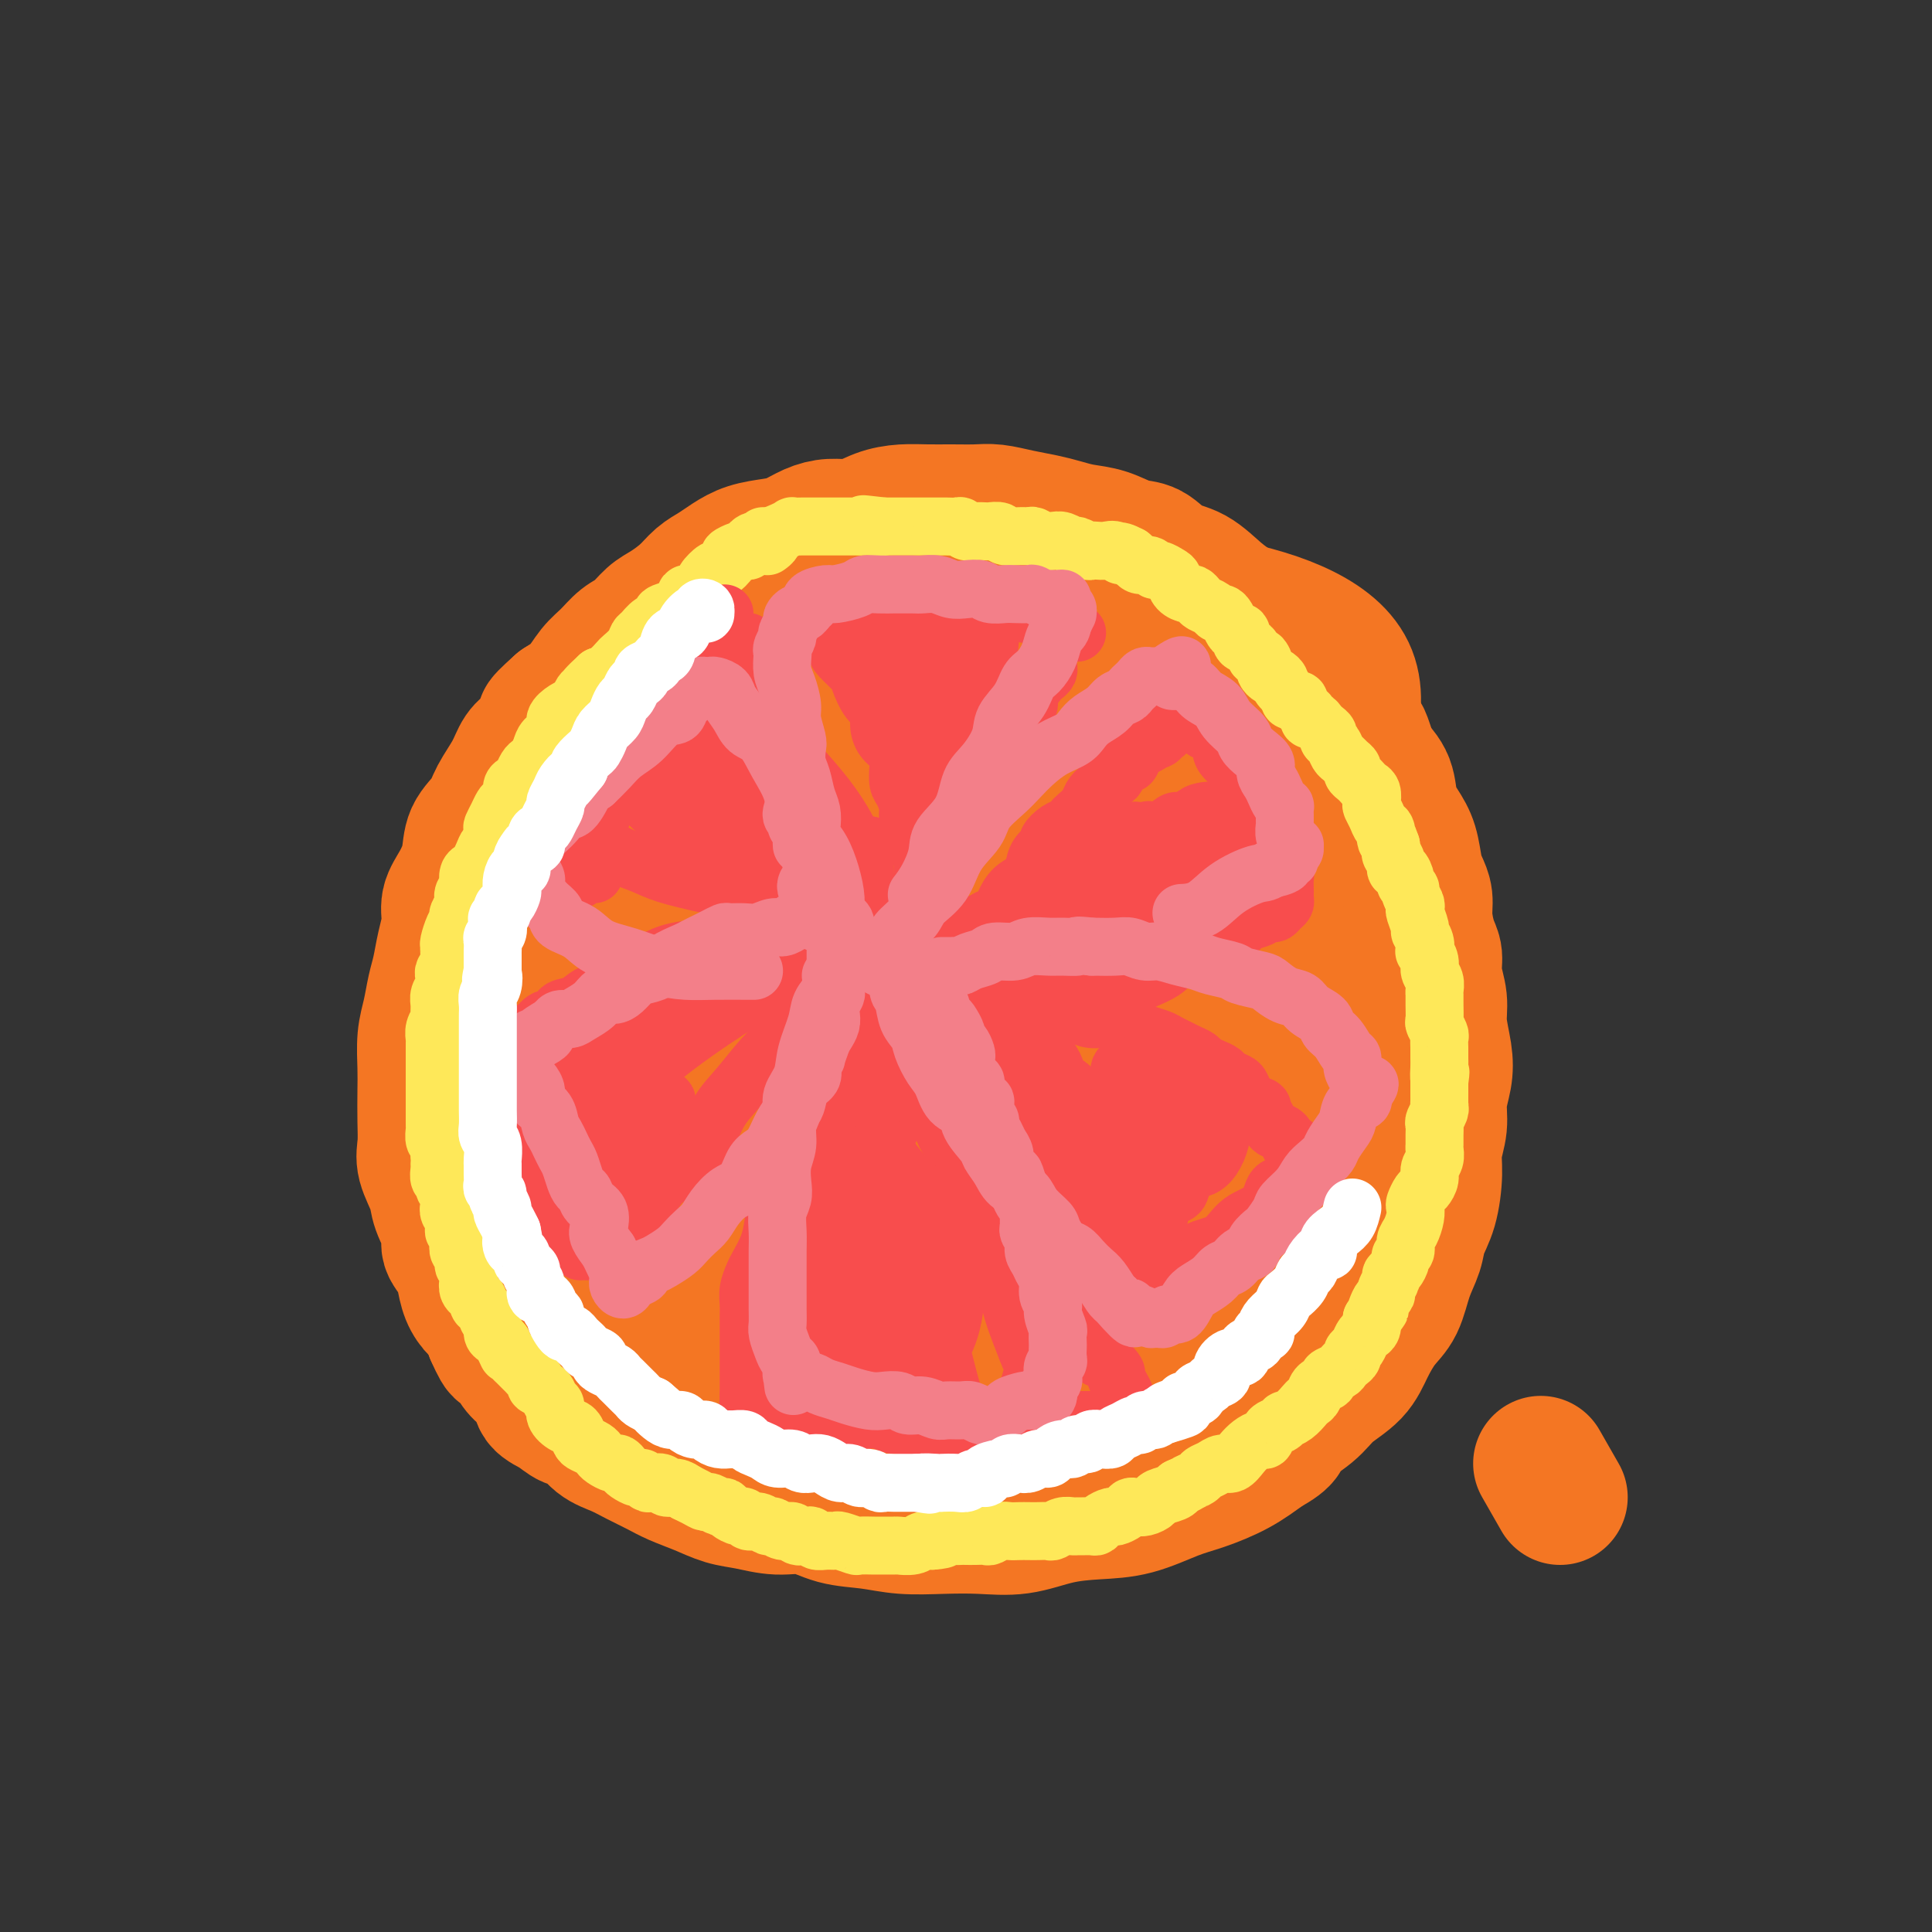 <svg viewBox='0 0 400 400' version='1.1' xmlns='http://www.w3.org/2000/svg' xmlns:xlink='http://www.w3.org/1999/xlink'><rect x="0" y="0" width="400" height="400" fill="#333333" stroke="none"/><g fill='none' stroke='#F47623' stroke-width='28' stroke-linecap='round' stroke-linejoin='round'><path d='M323,310c0.000,0.000 -4.000,-7.000 -4,-7'/><path d='M189,108c0.303,0.001 0.606,0.001 1,0c0.394,-0.001 0.878,-0.004 1,0c0.122,0.004 -0.118,0.015 0,0c0.118,-0.015 0.594,-0.057 1,0c0.406,0.057 0.744,0.211 1,0c0.256,-0.211 0.431,-0.788 0,-1c-0.431,-0.212 -1.470,-0.057 -2,0c-0.530,0.057 -0.553,0.018 -1,0c-0.447,-0.018 -1.319,-0.015 -2,0c-0.681,0.015 -1.171,0.042 -2,0c-0.829,-0.042 -1.995,-0.153 -3,0c-1.005,0.153 -1.847,0.569 -3,1c-1.153,0.431 -2.617,0.875 -4,1c-1.383,0.125 -2.683,-0.069 -4,0c-1.317,0.069 -2.649,0.403 -4,1c-1.351,0.597 -2.721,1.459 -4,2c-1.279,0.541 -2.467,0.763 -4,1c-1.533,0.237 -3.410,0.489 -5,1c-1.590,0.511 -2.894,1.282 -4,2c-1.106,0.718 -2.014,1.385 -3,2c-0.986,0.615 -2.049,1.180 -3,2c-0.951,0.820 -1.791,1.895 -3,3c-1.209,1.105 -2.788,2.239 -4,3c-1.212,0.761 -2.057,1.150 -3,2c-0.943,0.850 -1.984,2.160 -3,3c-1.016,0.840 -2.007,1.211 -3,2c-0.993,0.789 -1.988,1.995 -3,3c-1.012,1.005 -2.042,1.809 -3,3c-0.958,1.191 -1.845,2.769 -3,4c-1.155,1.231 -2.577,2.116 -4,3'/><path d='M116,146c-5.729,5.114 -2.550,2.899 -2,3c0.550,0.101 -1.528,2.519 -3,4c-1.472,1.481 -2.339,2.026 -3,3c-0.661,0.974 -1.118,2.377 -2,4c-0.882,1.623 -2.189,3.466 -3,5c-0.811,1.534 -1.125,2.759 -2,4c-0.875,1.241 -2.311,2.498 -3,4c-0.689,1.502 -0.633,3.251 -1,5c-0.367,1.749 -1.159,3.500 -2,5c-0.841,1.500 -1.731,2.749 -2,4c-0.269,1.251 0.083,2.504 0,4c-0.083,1.496 -0.600,3.234 -1,5c-0.400,1.766 -0.681,3.560 -1,5c-0.319,1.440 -0.674,2.525 -1,4c-0.326,1.475 -0.623,3.338 -1,5c-0.377,1.662 -0.832,3.123 -1,5c-0.168,1.877 -0.047,4.170 0,6c0.047,1.830 0.020,3.196 0,5c-0.020,1.804 -0.032,4.045 0,6c0.032,1.955 0.108,3.622 0,5c-0.108,1.378 -0.399,2.465 0,4c0.399,1.535 1.487,3.517 2,5c0.513,1.483 0.452,2.468 1,4c0.548,1.532 1.704,3.610 2,5c0.296,1.390 -0.269,2.091 0,3c0.269,0.909 1.371,2.024 2,3c0.629,0.976 0.785,1.811 1,3c0.215,1.189 0.491,2.731 1,4c0.509,1.269 1.252,2.265 2,3c0.748,0.735 1.499,1.210 2,2c0.501,0.790 0.750,1.895 1,3'/><path d='M102,276c2.517,5.724 1.811,2.535 2,2c0.189,-0.535 1.275,1.585 2,3c0.725,1.415 1.089,2.123 2,3c0.911,0.877 2.369,1.921 3,3c0.631,1.079 0.436,2.194 1,3c0.564,0.806 1.886,1.304 3,2c1.114,0.696 2.019,1.590 3,2c0.981,0.410 2.036,0.336 3,1c0.964,0.664 1.835,2.065 3,3c1.165,0.935 2.625,1.405 4,2c1.375,0.595 2.667,1.315 4,2c1.333,0.685 2.707,1.335 4,2c1.293,0.665 2.504,1.345 4,2c1.496,0.655 3.277,1.284 5,2c1.723,0.716 3.389,1.519 5,2c1.611,0.481 3.167,0.639 5,1c1.833,0.361 3.943,0.923 6,1c2.057,0.077 4.060,-0.333 6,0c1.940,0.333 3.818,1.409 6,2c2.182,0.591 4.668,0.696 7,1c2.332,0.304 4.512,0.807 7,1c2.488,0.193 5.286,0.076 8,0c2.714,-0.076 5.346,-0.113 8,0c2.654,0.113 5.332,0.374 8,0c2.668,-0.374 5.327,-1.384 8,-2c2.673,-0.616 5.361,-0.839 8,-1c2.639,-0.161 5.229,-0.261 8,-1c2.771,-0.739 5.722,-2.115 8,-3c2.278,-0.885 3.883,-1.277 6,-2c2.117,-0.723 4.748,-1.778 7,-3c2.252,-1.222 4.126,-2.611 6,-4'/><path d='M262,300c4.825,-2.572 3.389,-3.001 4,-4c0.611,-0.999 3.269,-2.567 5,-4c1.731,-1.433 2.537,-2.730 4,-4c1.463,-1.270 3.585,-2.513 5,-4c1.415,-1.487 2.123,-3.220 3,-5c0.877,-1.780 1.922,-3.609 3,-5c1.078,-1.391 2.190,-2.343 3,-4c0.810,-1.657 1.317,-4.018 2,-6c0.683,-1.982 1.541,-3.586 2,-5c0.459,-1.414 0.519,-2.639 1,-4c0.481,-1.361 1.382,-2.859 2,-5c0.618,-2.141 0.954,-4.925 1,-7c0.046,-2.075 -0.197,-3.442 0,-5c0.197,-1.558 0.833,-3.308 1,-5c0.167,-1.692 -0.136,-3.326 0,-5c0.136,-1.674 0.712,-3.388 1,-5c0.288,-1.612 0.288,-3.121 0,-5c-0.288,-1.879 -0.865,-4.129 -1,-6c-0.135,-1.871 0.170,-3.364 0,-5c-0.170,-1.636 -0.815,-3.414 -1,-5c-0.185,-1.586 0.091,-2.981 0,-4c-0.091,-1.019 -0.549,-1.664 -1,-3c-0.451,-1.336 -0.894,-3.365 -1,-5c-0.106,-1.635 0.124,-2.877 0,-4c-0.124,-1.123 -0.601,-2.126 -1,-3c-0.399,-0.874 -0.721,-1.619 -1,-3c-0.279,-1.381 -0.514,-3.398 -1,-5c-0.486,-1.602 -1.223,-2.790 -2,-4c-0.777,-1.210 -1.594,-2.441 -2,-4c-0.406,-1.559 -0.402,-3.445 -1,-5c-0.598,-1.555 -1.799,-2.777 -3,-4'/><path d='M284,158c-2.338,-7.125 -1.682,-4.936 -2,-5c-0.318,-0.064 -1.610,-2.380 -3,-4c-1.390,-1.620 -2.878,-2.544 -4,-4c-1.122,-1.456 -1.878,-3.443 -3,-5c-1.122,-1.557 -2.609,-2.684 -4,-4c-1.391,-1.316 -2.685,-2.822 -4,-4c-1.315,-1.178 -2.651,-2.029 -4,-3c-1.349,-0.971 -2.709,-2.061 -4,-3c-1.291,-0.939 -2.511,-1.728 -4,-3c-1.489,-1.272 -3.247,-3.027 -5,-4c-1.753,-0.973 -3.501,-1.164 -5,-2c-1.499,-0.836 -2.750,-2.318 -4,-3c-1.250,-0.682 -2.500,-0.564 -4,-1c-1.500,-0.436 -3.250,-1.426 -5,-2c-1.750,-0.574 -3.500,-0.732 -5,-1c-1.500,-0.268 -2.749,-0.646 -4,-1c-1.251,-0.354 -2.504,-0.683 -4,-1c-1.496,-0.317 -3.235,-0.621 -5,-1c-1.765,-0.379 -3.556,-0.834 -5,-1c-1.444,-0.166 -2.542,-0.043 -4,0c-1.458,0.043 -3.276,0.004 -5,0c-1.724,-0.004 -3.353,0.025 -5,0c-1.647,-0.025 -3.313,-0.105 -5,0c-1.687,0.105 -3.395,0.396 -5,1c-1.605,0.604 -3.107,1.520 -5,2c-1.893,0.480 -4.179,0.525 -6,1c-1.821,0.475 -3.179,1.379 -5,2c-1.821,0.621 -4.107,0.960 -6,2c-1.893,1.040 -3.394,2.780 -5,4c-1.606,1.220 -3.316,1.920 -5,3c-1.684,1.080 -3.342,2.540 -5,4'/><path d='M145,125c-3.201,2.410 -3.703,2.935 -5,4c-1.297,1.065 -3.389,2.671 -5,4c-1.611,1.329 -2.742,2.383 -4,4c-1.258,1.617 -2.644,3.797 -4,6c-1.356,2.203 -2.681,4.428 -4,6c-1.319,1.572 -2.633,2.492 -4,4c-1.367,1.508 -2.789,3.606 -4,6c-1.211,2.394 -2.211,5.085 -3,7c-0.789,1.915 -1.368,3.053 -2,5c-0.632,1.947 -1.319,4.703 -2,7c-0.681,2.297 -1.358,4.135 -2,6c-0.642,1.865 -1.249,3.757 -2,6c-0.751,2.243 -1.647,4.836 -2,7c-0.353,2.164 -0.163,3.899 0,6c0.163,2.101 0.298,4.568 0,7c-0.298,2.432 -1.030,4.829 -1,7c0.030,2.171 0.822,4.115 1,6c0.178,1.885 -0.258,3.711 0,6c0.258,2.289 1.211,5.040 2,7c0.789,1.960 1.414,3.127 2,5c0.586,1.873 1.134,4.451 2,7c0.866,2.549 2.050,5.069 3,7c0.950,1.931 1.667,3.274 3,5c1.333,1.726 3.281,3.837 5,6c1.719,2.163 3.210,4.378 5,6c1.790,1.622 3.878,2.649 6,4c2.122,1.351 4.279,3.025 7,5c2.721,1.975 6.008,4.251 9,6c2.992,1.749 5.690,2.971 9,4c3.310,1.029 7.231,1.865 11,3c3.769,1.135 7.384,2.567 11,4'/><path d='M177,298c7.124,1.686 9.432,0.402 13,0c3.568,-0.402 8.394,0.076 13,0c4.606,-0.076 8.991,-0.708 13,-2c4.009,-1.292 7.643,-3.243 12,-5c4.357,-1.757 9.438,-3.318 14,-6c4.562,-2.682 8.606,-6.483 12,-10c3.394,-3.517 6.137,-6.749 9,-10c2.863,-3.251 5.847,-6.522 8,-10c2.153,-3.478 3.475,-7.164 4,-11c0.525,-3.836 0.254,-7.823 0,-12c-0.254,-4.177 -0.489,-8.544 -1,-13c-0.511,-4.456 -1.297,-9.000 -3,-13c-1.703,-4.000 -4.323,-7.454 -7,-11c-2.677,-3.546 -5.410,-7.184 -8,-11c-2.590,-3.816 -5.036,-7.812 -8,-11c-2.964,-3.188 -6.444,-5.570 -10,-8c-3.556,-2.430 -7.187,-4.908 -11,-7c-3.813,-2.092 -7.808,-3.798 -12,-5c-4.192,-1.202 -8.580,-1.900 -13,-2c-4.420,-0.100 -8.873,0.399 -13,1c-4.127,0.601 -7.928,1.303 -12,3c-4.072,1.697 -8.416,4.390 -13,7c-4.584,2.610 -9.409,5.139 -13,8c-3.591,2.861 -5.949,6.054 -9,10c-3.051,3.946 -6.796,8.644 -10,13c-3.204,4.356 -5.867,8.372 -8,13c-2.133,4.628 -3.734,9.870 -5,15c-1.266,5.130 -2.195,10.148 -3,15c-0.805,4.852 -1.486,9.537 -1,14c0.486,4.463 2.139,8.704 4,13c1.861,4.296 3.931,8.648 6,13'/><path d='M125,276c2.996,6.129 5.486,8.452 9,11c3.514,2.548 8.054,5.322 13,8c4.946,2.678 10.300,5.262 16,7c5.700,1.738 11.747,2.631 18,3c6.253,0.369 12.713,0.216 19,0c6.287,-0.216 12.400,-0.494 19,-2c6.600,-1.506 13.687,-4.241 20,-7c6.313,-2.759 11.851,-5.542 17,-9c5.149,-3.458 9.910,-7.592 14,-12c4.090,-4.408 7.510,-9.092 10,-14c2.490,-4.908 4.051,-10.041 5,-15c0.949,-4.959 1.288,-9.743 1,-15c-0.288,-5.257 -1.202,-10.986 -3,-16c-1.798,-5.014 -4.481,-9.314 -7,-14c-2.519,-4.686 -4.874,-9.757 -8,-14c-3.126,-4.243 -7.023,-7.658 -11,-11c-3.977,-3.342 -8.032,-6.609 -12,-9c-3.968,-2.391 -7.847,-3.904 -12,-5c-4.153,-1.096 -8.579,-1.776 -13,-2c-4.421,-0.224 -8.836,0.007 -13,1c-4.164,0.993 -8.078,2.749 -12,5c-3.922,2.251 -7.852,4.999 -11,8c-3.148,3.001 -5.513,6.256 -8,10c-2.487,3.744 -5.094,7.978 -7,12c-1.906,4.022 -3.109,7.834 -4,12c-0.891,4.166 -1.470,8.686 -2,13c-0.530,4.314 -1.012,8.421 -1,13c0.012,4.579 0.519,9.629 1,14c0.481,4.371 0.937,8.061 2,12c1.063,3.939 2.732,8.125 5,11c2.268,2.875 5.134,4.437 8,6'/><path d='M178,277c2.888,2.003 6.108,4.010 10,5c3.892,0.990 8.457,0.963 13,0c4.543,-0.963 9.065,-2.863 14,-5c4.935,-2.137 10.284,-4.512 15,-8c4.716,-3.488 8.800,-8.091 13,-13c4.200,-4.909 8.517,-10.126 12,-16c3.483,-5.874 6.132,-12.406 8,-19c1.868,-6.594 2.957,-13.250 3,-19c0.043,-5.750 -0.958,-10.594 -3,-15c-2.042,-4.406 -5.126,-8.373 -9,-11c-3.874,-2.627 -8.540,-3.915 -14,-5c-5.460,-1.085 -11.715,-1.966 -18,-1c-6.285,0.966 -12.599,3.778 -19,7c-6.401,3.222 -12.887,6.854 -19,11c-6.113,4.146 -11.853,8.805 -16,14c-4.147,5.195 -6.702,10.926 -9,17c-2.298,6.074 -4.341,12.492 -5,18c-0.659,5.508 0.064,10.105 2,14c1.936,3.895 5.084,7.088 9,9c3.916,1.912 8.601,2.544 14,3c5.399,0.456 11.512,0.736 18,-1c6.488,-1.736 13.352,-5.486 20,-10c6.648,-4.514 13.079,-9.790 19,-16c5.921,-6.210 11.333,-13.353 15,-21c3.667,-7.647 5.588,-15.798 6,-22c0.412,-6.202 -0.685,-10.454 -4,-14c-3.315,-3.546 -8.850,-6.387 -15,-8c-6.150,-1.613 -12.917,-1.999 -21,-1c-8.083,0.999 -17.484,3.384 -26,7c-8.516,3.616 -16.147,8.462 -23,14c-6.853,5.538 -12.926,11.769 -19,18'/><path d='M149,209c-4.873,6.266 -7.557,12.932 -9,19c-1.443,6.068 -1.646,11.540 0,16c1.646,4.460 5.142,7.909 10,10c4.858,2.091 11.077,2.822 18,3c6.923,0.178 14.551,-0.199 23,-2c8.449,-1.801 17.720,-5.028 27,-9c9.280,-3.972 18.568,-8.690 26,-14c7.432,-5.310 13.008,-11.211 16,-16c2.992,-4.789 3.400,-8.465 2,-11c-1.400,-2.535 -4.607,-3.927 -10,-5c-5.393,-1.073 -12.971,-1.825 -21,-1c-8.029,0.825 -16.508,3.226 -25,6c-8.492,2.774 -16.998,5.920 -24,10c-7.002,4.080 -12.499,9.095 -16,13c-3.501,3.905 -5.006,6.700 -5,9c0.006,2.300 1.524,4.105 5,5c3.476,0.895 8.911,0.879 15,0c6.089,-0.879 12.830,-2.621 21,-6c8.170,-3.379 17.767,-8.394 27,-14c9.233,-5.606 18.102,-11.804 24,-16c5.898,-4.196 8.824,-6.390 10,-8c1.176,-1.610 0.601,-2.635 -2,-3c-2.601,-0.365 -7.228,-0.068 -12,1c-4.772,1.068 -9.690,2.909 -15,5c-5.310,2.091 -11.014,4.433 -17,8c-5.986,3.567 -12.256,8.358 -16,13c-3.744,4.642 -4.962,9.136 -6,12c-1.038,2.864 -1.897,4.098 -1,5c0.897,0.902 3.549,1.474 7,1c3.451,-0.474 7.700,-1.992 13,-5c5.300,-3.008 11.650,-7.504 18,-12'/><path d='M232,223c6.735,-5.044 14.574,-11.654 20,-17c5.426,-5.346 8.439,-9.426 10,-13c1.561,-3.574 1.670,-6.640 0,-8c-1.670,-1.360 -5.121,-1.012 -9,-1c-3.879,0.012 -8.187,-0.311 -13,1c-4.813,1.311 -10.130,4.258 -15,8c-4.870,3.742 -9.292,8.280 -13,12c-3.708,3.720 -6.701,6.621 -8,9c-1.299,2.379 -0.906,4.236 0,5c0.906,0.764 2.323,0.436 5,0c2.677,-0.436 6.615,-0.981 11,-3c4.385,-2.019 9.217,-5.513 15,-10c5.783,-4.487 12.516,-9.967 19,-16c6.484,-6.033 12.717,-12.620 17,-19c4.283,-6.380 6.614,-12.552 8,-18c1.386,-5.448 1.826,-10.171 0,-14c-1.826,-3.829 -5.919,-6.764 -11,-9c-5.081,-2.236 -11.149,-3.772 -18,-5c-6.851,-1.228 -14.483,-2.147 -22,-2c-7.517,0.147 -14.919,1.359 -22,3c-7.081,1.641 -13.842,3.712 -20,7c-6.158,3.288 -11.715,7.792 -16,12c-4.285,4.208 -7.299,8.119 -9,13c-1.701,4.881 -2.088,10.733 -2,16c0.088,5.267 0.653,9.948 2,14c1.347,4.052 3.478,7.474 7,11c3.522,3.526 8.435,7.155 13,10c4.565,2.845 8.780,4.907 14,6c5.220,1.093 11.444,1.217 17,0c5.556,-1.217 10.445,-3.776 15,-7c4.555,-3.224 8.778,-7.112 13,-11'/><path d='M240,197c6.358,-5.145 8.252,-9.008 10,-14c1.748,-4.992 3.349,-11.114 4,-17c0.651,-5.886 0.354,-11.537 -1,-17c-1.354,-5.463 -3.763,-10.739 -7,-15c-3.237,-4.261 -7.303,-7.506 -12,-11c-4.697,-3.494 -10.026,-7.236 -15,-9c-4.974,-1.764 -9.595,-1.548 -15,-1c-5.405,0.548 -11.596,1.429 -17,4c-5.404,2.571 -10.020,6.833 -14,11c-3.980,4.167 -7.323,8.238 -10,13c-2.677,4.762 -4.687,10.216 -6,16c-1.313,5.784 -1.929,11.897 -2,18c-0.071,6.103 0.403,12.197 2,18c1.597,5.803 4.317,11.317 7,16c2.683,4.683 5.328,8.536 9,11c3.672,2.464 8.371,3.540 13,4c4.629,0.460 9.187,0.302 14,-1c4.813,-1.302 9.879,-3.750 14,-7c4.121,-3.250 7.297,-7.301 10,-12c2.703,-4.699 4.933,-10.046 7,-16c2.067,-5.954 3.970,-12.516 4,-18c0.030,-5.484 -1.813,-9.892 -4,-14c-2.187,-4.108 -4.719,-7.918 -9,-11c-4.281,-3.082 -10.311,-5.438 -16,-7c-5.689,-1.562 -11.039,-2.331 -17,-2c-5.961,0.331 -12.535,1.762 -19,4c-6.465,2.238 -12.821,5.285 -18,9c-5.179,3.715 -9.182,8.099 -13,13c-3.818,4.901 -7.451,10.320 -10,16c-2.549,5.680 -4.014,11.623 -4,17c0.014,5.377 1.507,10.189 3,15'/><path d='M128,210c1.285,4.814 2.999,9.347 6,14c3.001,4.653 7.289,9.424 11,13c3.711,3.576 6.845,5.958 11,8c4.155,2.042 9.329,3.745 14,4c4.671,0.255 8.837,-0.937 13,-3c4.163,-2.063 8.323,-4.997 12,-9c3.677,-4.003 6.872,-9.074 10,-15c3.128,-5.926 6.191,-12.708 8,-20c1.809,-7.292 2.365,-15.095 2,-22c-0.365,-6.905 -1.650,-12.913 -4,-18c-2.350,-5.087 -5.765,-9.253 -10,-12c-4.235,-2.747 -9.290,-4.076 -15,-5c-5.710,-0.924 -12.074,-1.445 -18,-1c-5.926,0.445 -11.416,1.856 -17,5c-5.584,3.144 -11.264,8.022 -16,13c-4.736,4.978 -8.527,10.055 -12,16c-3.473,5.945 -6.628,12.758 -8,19c-1.372,6.242 -0.963,11.913 0,18c0.963,6.087 2.479,12.591 5,18c2.521,5.409 6.048,9.721 10,14c3.952,4.279 8.331,8.523 13,12c4.669,3.477 9.628,6.188 15,8c5.372,1.812 11.157,2.726 16,3c4.843,0.274 8.743,-0.091 13,-2c4.257,-1.909 8.869,-5.361 12,-9c3.131,-3.639 4.780,-7.466 6,-12c1.220,-4.534 2.012,-9.776 2,-15c-0.012,-5.224 -0.828,-10.431 -3,-15c-2.172,-4.569 -5.700,-8.499 -10,-11c-4.300,-2.501 -9.371,-3.572 -15,-4c-5.629,-0.428 -11.814,-0.214 -18,0'/><path d='M161,202c-8.537,0.036 -13.379,2.127 -18,5c-4.621,2.873 -9.023,6.527 -13,10c-3.977,3.473 -7.531,6.766 -10,11c-2.469,4.234 -3.854,9.411 -4,14c-0.146,4.589 0.946,8.591 3,12c2.054,3.409 5.070,6.225 9,9c3.930,2.775 8.774,5.510 14,7c5.226,1.490 10.835,1.736 17,2c6.165,0.264 12.886,0.544 20,-1c7.114,-1.544 14.621,-4.914 21,-8c6.379,-3.086 11.632,-5.887 17,-10c5.368,-4.113 10.852,-9.536 15,-15c4.148,-5.464 6.960,-10.969 9,-16c2.040,-5.031 3.309,-9.589 3,-14c-0.309,-4.411 -2.194,-8.675 -5,-13c-2.806,-4.325 -6.531,-8.712 -11,-12c-4.469,-3.288 -9.681,-5.477 -15,-7c-5.319,-1.523 -10.746,-2.379 -16,-2c-5.254,0.379 -10.337,1.992 -15,4c-4.663,2.008 -8.906,4.410 -12,7c-3.094,2.590 -5.038,5.369 -6,8c-0.962,2.631 -0.942,5.114 0,7c0.942,1.886 2.804,3.176 6,4c3.196,0.824 7.724,1.182 12,1c4.276,-0.182 8.301,-0.904 13,-2c4.699,-1.096 10.073,-2.564 16,-6c5.927,-3.436 12.408,-8.839 15,-11c2.592,-2.161 1.296,-1.081 0,0'/></g>
<g fill='none' stroke='#FEE859' stroke-width='12' stroke-linecap='round' stroke-linejoin='round'><path d='M158,111c0.092,0.417 0.183,0.833 0,1c-0.183,0.167 -0.641,0.083 -1,0c-0.359,-0.083 -0.620,-0.167 -1,0c-0.380,0.167 -0.880,0.584 -1,1c-0.120,0.416 0.142,0.831 0,1c-0.142,0.169 -0.686,0.092 -1,0c-0.314,-0.092 -0.397,-0.198 -1,0c-0.603,0.198 -1.725,0.701 -2,1c-0.275,0.299 0.296,0.393 0,1c-0.296,0.607 -1.458,1.726 -2,2c-0.542,0.274 -0.465,-0.296 -1,0c-0.535,0.296 -1.683,1.459 -2,2c-0.317,0.541 0.198,0.459 0,1c-0.198,0.541 -1.108,1.703 -2,2c-0.892,0.297 -1.764,-0.271 -2,0c-0.236,0.271 0.166,1.381 0,2c-0.166,0.619 -0.899,0.747 -2,1c-1.101,0.253 -2.571,0.630 -3,1c-0.429,0.370 0.185,0.732 0,1c-0.185,0.268 -1.167,0.443 -2,1c-0.833,0.557 -1.518,1.496 -2,2c-0.482,0.504 -0.762,0.572 -1,1c-0.238,0.428 -0.434,1.214 -1,2c-0.566,0.786 -1.502,1.572 -2,2c-0.498,0.428 -0.557,0.500 -1,1c-0.443,0.500 -1.269,1.429 -2,2c-0.731,0.571 -1.365,0.786 -2,1'/><path d='M124,140c-5.379,4.907 -1.825,2.676 -1,2c0.825,-0.676 -1.079,0.203 -2,1c-0.921,0.797 -0.858,1.512 -1,2c-0.142,0.488 -0.490,0.750 -1,1c-0.510,0.250 -1.183,0.490 -2,1c-0.817,0.510 -1.777,1.292 -2,2c-0.223,0.708 0.291,1.342 0,2c-0.291,0.658 -1.387,1.341 -2,2c-0.613,0.659 -0.742,1.293 -1,2c-0.258,0.707 -0.646,1.485 -1,2c-0.354,0.515 -0.673,0.767 -1,1c-0.327,0.233 -0.661,0.447 -1,1c-0.339,0.553 -0.682,1.444 -1,2c-0.318,0.556 -0.610,0.778 -1,1c-0.390,0.222 -0.878,0.443 -1,1c-0.122,0.557 0.121,1.449 0,2c-0.121,0.551 -0.607,0.763 -1,1c-0.393,0.237 -0.693,0.501 -1,1c-0.307,0.499 -0.621,1.232 -1,2c-0.379,0.768 -0.822,1.571 -1,2c-0.178,0.429 -0.089,0.486 0,1c0.089,0.514 0.179,1.486 0,2c-0.179,0.514 -0.626,0.571 -1,1c-0.374,0.429 -0.675,1.232 -1,2c-0.325,0.768 -0.675,1.501 -1,2c-0.325,0.499 -0.627,0.763 -1,1c-0.373,0.237 -0.818,0.448 -1,1c-0.182,0.552 -0.100,1.447 0,2c0.100,0.553 0.219,0.764 0,1c-0.219,0.236 -0.777,0.496 -1,1c-0.223,0.504 -0.112,1.252 0,2'/><path d='M96,187c-1.476,3.507 -1.166,2.274 -1,2c0.166,-0.274 0.188,0.412 0,1c-0.188,0.588 -0.585,1.077 -1,2c-0.415,0.923 -0.847,2.279 -1,3c-0.153,0.721 -0.027,0.808 0,1c0.027,0.192 -0.044,0.488 0,1c0.044,0.512 0.204,1.239 0,2c-0.204,0.761 -0.773,1.554 -1,2c-0.227,0.446 -0.114,0.543 0,1c0.114,0.457 0.228,1.273 0,2c-0.228,0.727 -0.797,1.363 -1,2c-0.203,0.637 -0.040,1.274 0,2c0.040,0.726 -0.042,1.542 0,2c0.042,0.458 0.207,0.560 0,1c-0.207,0.440 -0.788,1.220 -1,2c-0.212,0.780 -0.057,1.560 0,2c0.057,0.440 0.015,0.539 0,1c-0.015,0.461 -0.004,1.283 0,2c0.004,0.717 0.001,1.328 0,2c-0.001,0.672 -0.000,1.406 0,2c0.000,0.594 0.000,1.048 0,2c-0.000,0.952 -0.000,2.402 0,3c0.000,0.598 0.000,0.344 0,1c-0.000,0.656 -0.001,2.221 0,3c0.001,0.779 0.004,0.771 0,1c-0.004,0.229 -0.015,0.694 0,1c0.015,0.306 0.056,0.453 0,1c-0.056,0.547 -0.207,1.493 0,2c0.207,0.507 0.774,0.573 1,1c0.226,0.427 0.113,1.213 0,2'/><path d='M91,239c0.150,4.444 0.025,2.553 0,2c-0.025,-0.553 0.050,0.233 0,1c-0.050,0.767 -0.224,1.514 0,2c0.224,0.486 0.844,0.712 1,1c0.156,0.288 -0.154,0.637 0,1c0.154,0.363 0.772,0.741 1,1c0.228,0.259 0.065,0.401 0,1c-0.065,0.599 -0.033,1.657 0,2c0.033,0.343 0.065,-0.029 0,0c-0.065,0.029 -0.227,0.458 0,1c0.227,0.542 0.844,1.196 1,2c0.156,0.804 -0.150,1.758 0,2c0.150,0.242 0.757,-0.230 1,0c0.243,0.230 0.121,1.160 0,2c-0.121,0.840 -0.242,1.590 0,2c0.242,0.410 0.848,0.481 1,1c0.152,0.519 -0.151,1.488 0,2c0.151,0.512 0.757,0.567 1,1c0.243,0.433 0.122,1.243 0,2c-0.122,0.757 -0.244,1.460 0,2c0.244,0.540 0.853,0.918 1,1c0.147,0.082 -0.167,-0.133 0,0c0.167,0.133 0.814,0.613 1,1c0.186,0.387 -0.090,0.680 0,1c0.090,0.320 0.545,0.667 1,1c0.455,0.333 0.909,0.653 1,1c0.091,0.347 -0.183,0.723 0,1c0.183,0.277 0.822,0.456 1,1c0.178,0.544 -0.106,1.454 0,2c0.106,0.546 0.602,0.727 1,1c0.398,0.273 0.699,0.636 1,1'/><path d='M104,278c1.571,3.344 0.998,2.206 1,2c0.002,-0.206 0.577,0.522 1,1c0.423,0.478 0.692,0.705 1,1c0.308,0.295 0.655,0.657 1,1c0.345,0.343 0.688,0.668 1,1c0.312,0.332 0.594,0.670 1,1c0.406,0.330 0.936,0.651 1,1c0.064,0.349 -0.338,0.726 0,1c0.338,0.274 1.417,0.445 2,1c0.583,0.555 0.671,1.496 1,2c0.329,0.504 0.900,0.573 1,1c0.100,0.427 -0.273,1.214 0,2c0.273,0.786 1.190,1.573 2,2c0.810,0.427 1.513,0.496 2,1c0.487,0.504 0.759,1.444 1,2c0.241,0.556 0.449,0.727 1,1c0.551,0.273 1.443,0.647 2,1c0.557,0.353 0.779,0.686 1,1c0.221,0.314 0.439,0.609 1,1c0.561,0.391 1.463,0.879 2,1c0.537,0.121 0.707,-0.126 1,0c0.293,0.126 0.709,0.626 1,1c0.291,0.374 0.458,0.622 1,1c0.542,0.378 1.459,0.885 2,1c0.541,0.115 0.708,-0.161 1,0c0.292,0.161 0.711,0.760 1,1c0.289,0.240 0.448,0.119 1,0c0.552,-0.119 1.499,-0.238 2,0c0.501,0.238 0.558,0.833 1,1c0.442,0.167 1.269,-0.095 2,0c0.731,0.095 1.365,0.548 2,1'/><path d='M142,309c3.312,1.659 0.593,0.305 0,0c-0.593,-0.305 0.941,0.439 2,1c1.059,0.561 1.645,0.937 2,1c0.355,0.063 0.480,-0.189 1,0c0.520,0.189 1.435,0.820 2,1c0.565,0.180 0.781,-0.091 1,0c0.219,0.091 0.443,0.545 1,1c0.557,0.455 1.449,0.911 2,1c0.551,0.089 0.763,-0.187 1,0c0.237,0.187 0.500,0.839 1,1c0.500,0.161 1.237,-0.168 2,0c0.763,0.168 1.551,0.833 2,1c0.449,0.167 0.558,-0.165 1,0c0.442,0.165 1.218,0.828 2,1c0.782,0.172 1.571,-0.146 2,0c0.429,0.146 0.499,0.757 1,1c0.501,0.243 1.434,0.118 2,0c0.566,-0.118 0.765,-0.229 1,0c0.235,0.229 0.505,0.797 1,1c0.495,0.203 1.216,0.040 2,0c0.784,-0.040 1.633,0.042 2,0c0.367,-0.042 0.253,-0.207 1,0c0.747,0.207 2.355,0.788 3,1c0.645,0.212 0.328,0.057 1,0c0.672,-0.057 2.333,-0.014 3,0c0.667,0.014 0.339,0.000 1,0c0.661,-0.000 2.313,0.014 3,0c0.687,-0.014 0.411,-0.055 1,0c0.589,0.055 2.043,0.207 3,0c0.957,-0.207 1.416,-0.773 2,-1c0.584,-0.227 1.292,-0.113 2,0'/><path d='M193,319c3.765,-0.226 2.177,-0.793 2,-1c-0.177,-0.207 1.056,-0.056 2,0c0.944,0.056 1.600,0.016 2,0c0.400,-0.016 0.544,-0.008 1,0c0.456,0.008 1.224,0.016 2,0c0.776,-0.016 1.559,-0.057 2,0c0.441,0.057 0.541,0.211 1,0c0.459,-0.211 1.277,-0.789 2,-1c0.723,-0.211 1.349,-0.057 2,0c0.651,0.057 1.325,0.016 2,0c0.675,-0.016 1.349,-0.008 2,0c0.651,0.008 1.277,0.016 2,0c0.723,-0.016 1.542,-0.057 2,0c0.458,0.057 0.556,0.211 1,0c0.444,-0.211 1.236,-0.789 2,-1c0.764,-0.211 1.500,-0.056 2,0c0.500,0.056 0.763,0.012 1,0c0.237,-0.012 0.449,0.007 1,0c0.551,-0.007 1.442,-0.040 2,0c0.558,0.040 0.783,0.151 1,0c0.217,-0.151 0.425,-0.566 1,-1c0.575,-0.434 1.515,-0.887 2,-1c0.485,-0.113 0.514,0.114 1,0c0.486,-0.114 1.430,-0.569 2,-1c0.570,-0.431 0.767,-0.836 1,-1c0.233,-0.164 0.504,-0.085 1,0c0.496,0.085 1.219,0.178 2,0c0.781,-0.178 1.622,-0.625 2,-1c0.378,-0.375 0.294,-0.678 1,-1c0.706,-0.322 2.202,-0.663 3,-1c0.798,-0.337 0.899,-0.668 1,-1'/><path d='M244,308c3.126,-1.417 1.940,-0.958 2,-1c0.060,-0.042 1.367,-0.584 2,-1c0.633,-0.416 0.592,-0.706 1,-1c0.408,-0.294 1.264,-0.593 2,-1c0.736,-0.407 1.353,-0.922 2,-1c0.647,-0.078 1.325,0.282 2,0c0.675,-0.282 1.346,-1.207 2,-2c0.654,-0.793 1.292,-1.455 2,-2c0.708,-0.545 1.486,-0.973 2,-1c0.514,-0.027 0.763,0.347 1,0c0.237,-0.347 0.462,-1.416 1,-2c0.538,-0.584 1.391,-0.685 2,-1c0.609,-0.315 0.975,-0.844 1,-1c0.025,-0.156 -0.291,0.061 0,0c0.291,-0.061 1.190,-0.401 2,-1c0.810,-0.599 1.532,-1.456 2,-2c0.468,-0.544 0.684,-0.776 1,-1c0.316,-0.224 0.732,-0.441 1,-1c0.268,-0.559 0.386,-1.459 1,-2c0.614,-0.541 1.722,-0.722 2,-1c0.278,-0.278 -0.275,-0.652 0,-1c0.275,-0.348 1.379,-0.671 2,-1c0.621,-0.329 0.758,-0.665 1,-1c0.242,-0.335 0.590,-0.671 1,-1c0.410,-0.329 0.883,-0.652 1,-1c0.117,-0.348 -0.123,-0.723 0,-1c0.123,-0.277 0.607,-0.458 1,-1c0.393,-0.542 0.693,-1.444 1,-2c0.307,-0.556 0.621,-0.765 1,-1c0.379,-0.235 0.823,-0.496 1,-1c0.177,-0.504 0.089,-1.252 0,-2'/><path d='M284,273c2.713,-3.289 1.496,-1.510 1,-1c-0.496,0.510 -0.273,-0.248 0,-1c0.273,-0.752 0.594,-1.497 1,-2c0.406,-0.503 0.896,-0.764 1,-1c0.104,-0.236 -0.178,-0.448 0,-1c0.178,-0.552 0.817,-1.443 1,-2c0.183,-0.557 -0.091,-0.778 0,-1c0.091,-0.222 0.545,-0.444 1,-1c0.455,-0.556 0.909,-1.446 1,-2c0.091,-0.554 -0.182,-0.771 0,-1c0.182,-0.229 0.820,-0.471 1,-1c0.180,-0.529 -0.096,-1.345 0,-2c0.096,-0.655 0.565,-1.149 1,-2c0.435,-0.851 0.837,-2.058 1,-3c0.163,-0.942 0.086,-1.617 0,-2c-0.086,-0.383 -0.182,-0.473 0,-1c0.182,-0.527 0.641,-1.492 1,-2c0.359,-0.508 0.618,-0.560 1,-1c0.382,-0.440 0.887,-1.269 1,-2c0.113,-0.731 -0.166,-1.364 0,-2c0.166,-0.636 0.777,-1.274 1,-2c0.223,-0.726 0.059,-1.542 0,-2c-0.059,-0.458 -0.012,-0.560 0,-1c0.012,-0.440 -0.011,-1.217 0,-2c0.011,-0.783 0.055,-1.571 0,-2c-0.055,-0.429 -0.211,-0.499 0,-1c0.211,-0.501 0.789,-1.433 1,-2c0.211,-0.567 0.057,-0.771 0,-1c-0.057,-0.229 -0.015,-0.485 0,-1c0.015,-0.515 0.004,-1.290 0,-2c-0.004,-0.710 -0.002,-1.355 0,-2'/><path d='M298,224c0.464,-3.535 0.124,-1.371 0,-1c-0.124,0.371 -0.032,-1.051 0,-2c0.032,-0.949 0.005,-1.424 0,-2c-0.005,-0.576 0.013,-1.252 0,-2c-0.013,-0.748 -0.056,-1.569 0,-2c0.056,-0.431 0.211,-0.473 0,-1c-0.211,-0.527 -0.789,-1.541 -1,-2c-0.211,-0.459 -0.055,-0.364 0,-1c0.055,-0.636 0.011,-2.005 0,-3c-0.011,-0.995 0.012,-1.617 0,-2c-0.012,-0.383 -0.060,-0.527 0,-1c0.060,-0.473 0.226,-1.274 0,-2c-0.226,-0.726 -0.844,-1.377 -1,-2c-0.156,-0.623 0.150,-1.218 0,-2c-0.150,-0.782 -0.757,-1.752 -1,-2c-0.243,-0.248 -0.121,0.224 0,0c0.121,-0.224 0.242,-1.145 0,-2c-0.242,-0.855 -0.848,-1.642 -1,-2c-0.152,-0.358 0.151,-0.285 0,-1c-0.151,-0.715 -0.757,-2.219 -1,-3c-0.243,-0.781 -0.122,-0.840 0,-1c0.122,-0.160 0.244,-0.423 0,-1c-0.244,-0.577 -0.853,-1.469 -1,-2c-0.147,-0.531 0.167,-0.701 0,-1c-0.167,-0.299 -0.814,-0.728 -1,-1c-0.186,-0.272 0.090,-0.387 0,-1c-0.090,-0.613 -0.546,-1.725 -1,-2c-0.454,-0.275 -0.905,0.287 -1,0c-0.095,-0.287 0.167,-1.423 0,-2c-0.167,-0.577 -0.762,-0.593 -1,-1c-0.238,-0.407 -0.119,-1.203 0,-2'/><path d='M288,175c-1.632,-4.756 -1.211,-1.645 -1,-1c0.211,0.645 0.214,-1.174 0,-2c-0.214,-0.826 -0.645,-0.659 -1,-1c-0.355,-0.341 -0.634,-1.191 -1,-2c-0.366,-0.809 -0.819,-1.579 -1,-2c-0.181,-0.421 -0.090,-0.494 0,-1c0.090,-0.506 0.178,-1.445 0,-2c-0.178,-0.555 -0.621,-0.726 -1,-1c-0.379,-0.274 -0.693,-0.651 -1,-1c-0.307,-0.349 -0.607,-0.671 -1,-1c-0.393,-0.329 -0.879,-0.664 -1,-1c-0.121,-0.336 0.123,-0.671 0,-1c-0.123,-0.329 -0.611,-0.651 -1,-1c-0.389,-0.349 -0.678,-0.723 -1,-1c-0.322,-0.277 -0.678,-0.455 -1,-1c-0.322,-0.545 -0.611,-1.455 -1,-2c-0.389,-0.545 -0.877,-0.724 -1,-1c-0.123,-0.276 0.121,-0.647 0,-1c-0.121,-0.353 -0.606,-0.686 -1,-1c-0.394,-0.314 -0.697,-0.609 -1,-1c-0.303,-0.391 -0.607,-0.878 -1,-1c-0.393,-0.122 -0.875,0.121 -1,0c-0.125,-0.121 0.107,-0.607 0,-1c-0.107,-0.393 -0.555,-0.693 -1,-1c-0.445,-0.307 -0.889,-0.621 -1,-1c-0.111,-0.379 0.111,-0.823 0,-1c-0.111,-0.177 -0.556,-0.089 -1,0c-0.444,0.089 -0.889,0.178 -1,0c-0.111,-0.178 0.111,-0.622 0,-1c-0.111,-0.378 -0.556,-0.689 -1,-1'/><path d='M266,143c-2.566,-3.045 -0.480,-0.657 0,0c0.480,0.657 -0.646,-0.416 -1,-1c-0.354,-0.584 0.064,-0.680 0,-1c-0.064,-0.320 -0.608,-0.864 -1,-1c-0.392,-0.136 -0.630,0.137 -1,0c-0.370,-0.137 -0.871,-0.685 -1,-1c-0.129,-0.315 0.115,-0.398 0,-1c-0.115,-0.602 -0.590,-1.724 -1,-2c-0.410,-0.276 -0.754,0.295 -1,0c-0.246,-0.295 -0.395,-1.454 -1,-2c-0.605,-0.546 -1.668,-0.478 -2,-1c-0.332,-0.522 0.066,-1.632 0,-2c-0.066,-0.368 -0.595,0.007 -1,0c-0.405,-0.007 -0.685,-0.397 -1,-1c-0.315,-0.603 -0.666,-1.418 -1,-2c-0.334,-0.582 -0.653,-0.929 -1,-1c-0.347,-0.071 -0.723,0.135 -1,0c-0.277,-0.135 -0.454,-0.610 -1,-1c-0.546,-0.390 -1.459,-0.695 -2,-1c-0.541,-0.305 -0.708,-0.610 -1,-1c-0.292,-0.390 -0.707,-0.864 -1,-1c-0.293,-0.136 -0.463,0.064 -1,0c-0.537,-0.064 -1.439,-0.394 -2,-1c-0.561,-0.606 -0.779,-1.487 -1,-2c-0.221,-0.513 -0.444,-0.659 -1,-1c-0.556,-0.341 -1.444,-0.879 -2,-1c-0.556,-0.121 -0.779,0.175 -1,0c-0.221,-0.175 -0.441,-0.820 -1,-1c-0.559,-0.180 -1.458,0.105 -2,0c-0.542,-0.105 -0.726,-0.602 -1,-1c-0.274,-0.398 -0.637,-0.699 -1,-1'/><path d='M234,115c-3.356,-1.796 -2.248,-0.285 -2,0c0.248,0.285 -0.366,-0.655 -1,-1c-0.634,-0.345 -1.287,-0.097 -2,0c-0.713,0.097 -1.486,0.041 -2,0c-0.514,-0.041 -0.771,-0.067 -1,0c-0.229,0.067 -0.432,0.228 -1,0c-0.568,-0.228 -1.503,-0.845 -2,-1c-0.497,-0.155 -0.557,0.151 -1,0c-0.443,-0.151 -1.270,-0.758 -2,-1c-0.730,-0.242 -1.363,-0.118 -2,0c-0.637,0.118 -1.278,0.229 -2,0c-0.722,-0.229 -1.526,-0.797 -2,-1c-0.474,-0.203 -0.617,-0.040 -1,0c-0.383,0.040 -1.005,-0.042 -2,0c-0.995,0.042 -2.363,0.207 -3,0c-0.637,-0.207 -0.541,-0.787 -1,-1c-0.459,-0.213 -1.471,-0.061 -2,0c-0.529,0.061 -0.575,0.030 -1,0c-0.425,-0.030 -1.230,-0.061 -2,0c-0.770,0.061 -1.504,0.212 -2,0c-0.496,-0.212 -0.753,-0.789 -1,-1c-0.247,-0.211 -0.485,-0.057 -1,0c-0.515,0.057 -1.308,0.015 -2,0c-0.692,-0.015 -1.284,-0.004 -2,0c-0.716,0.004 -1.558,0.001 -2,0c-0.442,-0.001 -0.485,-0.000 -1,0c-0.515,0.000 -1.503,0.000 -2,0c-0.497,-0.000 -0.504,-0.000 -1,0c-0.496,0.000 -1.480,0.000 -2,0c-0.520,-0.000 -0.577,-0.000 -1,0c-0.423,0.000 -1.211,0.000 -2,0'/><path d='M183,109c-8.003,-0.928 -2.510,-0.249 -1,0c1.510,0.249 -0.961,0.067 -2,0c-1.039,-0.067 -0.645,-0.018 -1,0c-0.355,0.018 -1.460,0.005 -2,0c-0.540,-0.005 -0.516,-0.001 -1,0c-0.484,0.001 -1.477,0.000 -2,0c-0.523,-0.000 -0.576,-0.000 -1,0c-0.424,0.000 -1.218,0.000 -2,0c-0.782,-0.000 -1.553,-0.001 -2,0c-0.447,0.001 -0.570,0.003 -1,0c-0.430,-0.003 -1.167,-0.012 -2,0c-0.833,0.012 -1.763,0.044 -2,0c-0.237,-0.044 0.220,-0.166 0,0c-0.220,0.166 -1.117,0.619 -2,1c-0.883,0.381 -1.752,0.690 -2,1c-0.248,0.310 0.126,0.622 0,1c-0.126,0.378 -0.750,0.822 -1,1c-0.250,0.178 -0.125,0.089 0,0'/></g>
<g fill='none' stroke='#F84D4D' stroke-width='12' stroke-linecap='round' stroke-linejoin='round'><path d='M175,126c0.327,0.113 0.654,0.227 1,0c0.346,-0.227 0.712,-0.793 1,-1c0.288,-0.207 0.499,-0.054 1,0c0.501,0.054 1.292,0.011 2,0c0.708,-0.011 1.331,0.011 2,0c0.669,-0.011 1.382,-0.056 2,0c0.618,0.056 1.139,0.211 2,0c0.861,-0.211 2.062,-0.789 3,-1c0.938,-0.211 1.613,-0.057 2,0c0.387,0.057 0.488,0.015 1,0c0.512,-0.015 1.437,-0.004 2,0c0.563,0.004 0.766,-0.000 1,0c0.234,0.000 0.500,0.004 1,0c0.500,-0.004 1.233,-0.015 2,0c0.767,0.015 1.566,0.057 2,0c0.434,-0.057 0.501,-0.212 1,0c0.499,0.212 1.428,0.793 2,1c0.572,0.207 0.786,0.040 1,0c0.214,-0.040 0.428,0.045 1,0c0.572,-0.045 1.500,-0.222 2,0c0.500,0.222 0.570,0.843 1,1c0.430,0.157 1.218,-0.150 2,0c0.782,0.150 1.558,0.759 2,1c0.442,0.241 0.552,0.116 1,0c0.448,-0.116 1.236,-0.224 2,0c0.764,0.224 1.504,0.778 2,1c0.496,0.222 0.748,0.111 1,0'/><path d='M218,128c3.034,0.857 2.120,1.000 2,1c-0.120,-0.000 0.556,-0.144 1,0c0.444,0.144 0.658,0.577 1,1c0.342,0.423 0.812,0.835 1,1c0.188,0.165 0.094,0.082 0,0'/><path d='M171,128c0.023,0.318 0.045,0.636 0,1c-0.045,0.364 -0.159,0.773 0,1c0.159,0.227 0.591,0.271 1,1c0.409,0.729 0.795,2.142 1,3c0.205,0.858 0.231,1.159 1,2c0.769,0.841 2.283,2.220 3,3c0.717,0.780 0.639,0.961 1,2c0.361,1.039 1.161,2.936 2,4c0.839,1.064 1.717,1.297 2,2c0.283,0.703 -0.029,1.878 0,3c0.029,1.122 0.399,2.191 1,3c0.601,0.809 1.432,1.356 2,2c0.568,0.644 0.874,1.384 1,2c0.126,0.616 0.071,1.110 0,2c-0.071,0.890 -0.160,2.178 0,3c0.160,0.822 0.568,1.179 1,2c0.432,0.821 0.886,2.108 1,3c0.114,0.892 -0.114,1.391 0,2c0.114,0.609 0.570,1.328 1,2c0.430,0.672 0.833,1.297 1,2c0.167,0.703 0.097,1.483 0,2c-0.097,0.517 -0.222,0.772 0,1c0.222,0.228 0.792,0.428 1,1c0.208,0.572 0.055,1.516 0,2c-0.055,0.484 -0.011,0.508 0,1c0.011,0.492 -0.012,1.452 0,2c0.012,0.548 0.058,0.683 0,1c-0.058,0.317 -0.222,0.817 0,1c0.222,0.183 0.829,0.049 1,0c0.171,-0.049 -0.094,-0.014 0,0c0.094,0.014 0.547,0.007 1,0'/><path d='M193,184c1.659,5.598 0.308,1.092 0,-1c-0.308,-2.092 0.427,-1.772 1,-2c0.573,-0.228 0.983,-1.006 1,-2c0.017,-0.994 -0.360,-2.205 0,-3c0.360,-0.795 1.457,-1.176 2,-2c0.543,-0.824 0.532,-2.092 1,-3c0.468,-0.908 1.416,-1.455 2,-2c0.584,-0.545 0.804,-1.089 1,-2c0.196,-0.911 0.367,-2.189 1,-3c0.633,-0.811 1.728,-1.157 2,-2c0.272,-0.843 -0.279,-2.184 0,-3c0.279,-0.816 1.386,-1.106 2,-2c0.614,-0.894 0.733,-2.393 1,-3c0.267,-0.607 0.683,-0.321 1,-1c0.317,-0.679 0.537,-2.322 1,-3c0.463,-0.678 1.171,-0.391 2,-1c0.829,-0.609 1.781,-2.113 2,-3c0.219,-0.887 -0.295,-1.155 0,-2c0.295,-0.845 1.400,-2.265 2,-3c0.600,-0.735 0.697,-0.785 1,-1c0.303,-0.215 0.812,-0.596 1,-1c0.188,-0.404 0.054,-0.830 0,-1c-0.054,-0.170 -0.027,-0.085 0,0'/><path d='M186,132c0.114,-0.447 0.228,-0.893 0,-1c-0.228,-0.107 -0.797,0.127 -1,0c-0.203,-0.127 -0.040,-0.613 0,-1c0.040,-0.387 -0.042,-0.674 0,-1c0.042,-0.326 0.207,-0.692 0,-1c-0.207,-0.308 -0.785,-0.559 -1,0c-0.215,0.559 -0.066,1.929 0,3c0.066,1.071 0.048,1.843 0,3c-0.048,1.157 -0.125,2.697 0,4c0.125,1.303 0.453,2.367 1,3c0.547,0.633 1.313,0.833 2,1c0.687,0.167 1.295,0.301 2,0c0.705,-0.301 1.507,-1.039 2,-2c0.493,-0.961 0.678,-2.147 1,-3c0.322,-0.853 0.780,-1.373 1,-2c0.220,-0.627 0.203,-1.359 0,-2c-0.203,-0.641 -0.590,-1.189 -1,-1c-0.410,0.189 -0.841,1.114 -1,2c-0.159,0.886 -0.046,1.731 0,3c0.046,1.269 0.026,2.960 0,5c-0.026,2.040 -0.059,4.429 0,6c0.059,1.571 0.208,2.323 0,3c-0.208,0.677 -0.775,1.279 0,1c0.775,-0.279 2.892,-1.440 4,-3c1.108,-1.560 1.208,-3.519 2,-5c0.792,-1.481 2.278,-2.483 3,-4c0.722,-1.517 0.681,-3.547 1,-5c0.319,-1.453 0.997,-2.329 1,-3c0.003,-0.671 -0.669,-1.139 -1,-1c-0.331,0.139 -0.320,0.884 -1,2c-0.680,1.116 -2.051,2.605 -3,4c-0.949,1.395 -1.474,2.698 -2,4'/><path d='M195,141c-1.493,2.448 -1.726,4.069 -2,6c-0.274,1.931 -0.589,4.173 -1,6c-0.411,1.827 -0.918,3.239 -1,4c-0.082,0.761 0.261,0.870 1,1c0.739,0.130 1.872,0.282 3,0c1.128,-0.282 2.249,-0.998 3,-2c0.751,-1.002 1.130,-2.288 2,-4c0.870,-1.712 2.231,-3.848 3,-6c0.769,-2.152 0.947,-4.318 1,-6c0.053,-1.682 -0.019,-2.878 0,-4c0.019,-1.122 0.131,-2.168 0,-3c-0.131,-0.832 -0.503,-1.448 -1,-1c-0.497,0.448 -1.118,1.962 -2,3c-0.882,1.038 -2.024,1.599 -3,3c-0.976,1.401 -1.784,3.640 -3,6c-1.216,2.360 -2.840,4.841 -4,7c-1.160,2.159 -1.858,3.995 -2,5c-0.142,1.005 0.270,1.180 1,1c0.730,-0.180 1.779,-0.714 3,-2c1.221,-1.286 2.615,-3.324 4,-5c1.385,-1.676 2.760,-2.989 4,-5c1.240,-2.011 2.345,-4.720 3,-7c0.655,-2.280 0.858,-4.132 1,-6c0.142,-1.868 0.221,-3.753 0,-5c-0.221,-1.247 -0.742,-1.858 -1,-2c-0.258,-0.142 -0.252,0.185 -1,2c-0.748,1.815 -2.250,5.119 -3,8c-0.750,2.881 -0.747,5.339 -1,8c-0.253,2.661 -0.760,5.524 -1,8c-0.240,2.476 -0.211,4.565 0,6c0.211,1.435 0.606,2.218 1,3'/><path d='M199,160c-0.167,4.167 -0.083,2.083 0,0'/><path d='M204,193c-0.391,0.014 -0.782,0.029 -1,0c-0.218,-0.029 -0.262,-0.101 0,0c0.262,0.101 0.829,0.376 1,0c0.171,-0.376 -0.055,-1.403 0,-2c0.055,-0.597 0.389,-0.765 1,-1c0.611,-0.235 1.498,-0.537 2,-1c0.502,-0.463 0.620,-1.086 1,-2c0.380,-0.914 1.024,-2.119 2,-3c0.976,-0.881 2.284,-1.439 3,-2c0.716,-0.561 0.839,-1.124 1,-2c0.161,-0.876 0.362,-2.066 1,-3c0.638,-0.934 1.715,-1.612 2,-2c0.285,-0.388 -0.223,-0.484 0,-1c0.223,-0.516 1.177,-1.451 2,-2c0.823,-0.549 1.515,-0.714 2,-1c0.485,-0.286 0.761,-0.695 1,-1c0.239,-0.305 0.440,-0.505 1,-1c0.560,-0.495 1.479,-1.283 2,-2c0.521,-0.717 0.644,-1.363 1,-2c0.356,-0.637 0.946,-1.265 2,-2c1.054,-0.735 2.573,-1.577 3,-2c0.427,-0.423 -0.237,-0.428 0,-1c0.237,-0.572 1.377,-1.711 2,-2c0.623,-0.289 0.731,0.273 1,0c0.269,-0.273 0.701,-1.383 1,-2c0.299,-0.617 0.465,-0.743 1,-1c0.535,-0.257 1.439,-0.645 2,-1c0.561,-0.355 0.781,-0.678 1,-1'/><path d='M239,153c3.333,-2.875 1.666,-0.563 1,0c-0.666,0.563 -0.332,-0.623 0,-1c0.332,-0.377 0.663,0.057 1,0c0.337,-0.057 0.682,-0.604 1,-1c0.318,-0.396 0.610,-0.642 1,-1c0.390,-0.358 0.878,-0.828 1,-1c0.122,-0.172 -0.121,-0.046 0,0c0.121,0.046 0.606,0.010 1,0c0.394,-0.010 0.696,0.004 1,0c0.304,-0.004 0.610,-0.026 1,0c0.390,0.026 0.864,0.101 1,0c0.136,-0.101 -0.064,-0.379 0,0c0.064,0.379 0.394,1.413 1,2c0.606,0.587 1.490,0.726 2,1c0.510,0.274 0.647,0.683 1,1c0.353,0.317 0.922,0.540 1,1c0.078,0.460 -0.334,1.155 0,2c0.334,0.845 1.413,1.839 2,2c0.587,0.161 0.682,-0.510 1,0c0.318,0.510 0.859,2.202 1,3c0.141,0.798 -0.117,0.703 0,1c0.117,0.297 0.609,0.987 1,2c0.391,1.013 0.682,2.350 1,3c0.318,0.650 0.662,0.614 1,1c0.338,0.386 0.669,1.193 1,2'/><path d='M261,170c2.405,3.367 1.419,1.286 1,1c-0.419,-0.286 -0.271,1.223 0,2c0.271,0.777 0.665,0.823 1,1c0.335,0.177 0.612,0.484 1,1c0.388,0.516 0.889,1.241 1,2c0.111,0.759 -0.166,1.551 0,2c0.166,0.449 0.776,0.554 1,1c0.224,0.446 0.061,1.233 0,2c-0.061,0.767 -0.019,1.515 0,2c0.019,0.485 0.016,0.708 0,1c-0.016,0.292 -0.046,0.653 0,1c0.046,0.347 0.166,0.681 0,1c-0.166,0.319 -0.620,0.624 -1,1c-0.380,0.376 -0.687,0.822 -1,1c-0.313,0.178 -0.632,0.089 -1,0c-0.368,-0.089 -0.784,-0.177 -1,0c-0.216,0.177 -0.231,0.620 -1,1c-0.769,0.380 -2.293,0.696 -3,1c-0.707,0.304 -0.596,0.596 -1,1c-0.404,0.404 -1.323,0.919 -2,1c-0.677,0.081 -1.111,-0.274 -2,0c-0.889,0.274 -2.232,1.176 -3,2c-0.768,0.824 -0.962,1.571 -2,2c-1.038,0.429 -2.921,0.539 -4,1c-1.079,0.461 -1.353,1.271 -2,2c-0.647,0.729 -1.667,1.375 -3,2c-1.333,0.625 -2.979,1.228 -4,2c-1.021,0.772 -1.418,1.712 -2,2c-0.582,0.288 -1.349,-0.076 -2,0c-0.651,0.076 -1.186,0.593 -2,1c-0.814,0.407 -1.907,0.703 -3,1'/><path d='M226,208c-6.352,3.049 -2.732,0.670 -2,0c0.732,-0.670 -1.423,0.369 -3,1c-1.577,0.631 -2.577,0.855 -3,1c-0.423,0.145 -0.270,0.212 -1,0c-0.730,-0.212 -2.342,-0.704 -3,-1c-0.658,-0.296 -0.363,-0.396 -1,-1c-0.637,-0.604 -2.207,-1.713 -3,-2c-0.793,-0.287 -0.808,0.248 -1,0c-0.192,-0.248 -0.562,-1.278 -1,-2c-0.438,-0.722 -0.944,-1.135 -1,-2c-0.056,-0.865 0.339,-2.182 0,-3c-0.339,-0.818 -1.411,-1.138 -2,-2c-0.589,-0.862 -0.694,-2.265 -1,-3c-0.306,-0.735 -0.812,-0.800 -1,-1c-0.188,-0.200 -0.058,-0.533 0,-1c0.058,-0.467 0.044,-1.066 0,-1c-0.044,0.066 -0.117,0.798 0,1c0.117,0.202 0.423,-0.125 1,0c0.577,0.125 1.426,0.702 2,1c0.574,0.298 0.873,0.316 2,0c1.127,-0.316 3.082,-0.966 5,-2c1.918,-1.034 3.800,-2.453 6,-4c2.200,-1.547 4.717,-3.224 7,-5c2.283,-1.776 4.333,-3.653 6,-5c1.667,-1.347 2.952,-2.165 4,-3c1.048,-0.835 1.859,-1.686 2,-2c0.141,-0.314 -0.388,-0.090 -1,0c-0.612,0.090 -1.306,0.045 -2,0'/><path d='M235,172c-0.847,0.566 -1.464,1.981 -3,3c-1.536,1.019 -3.991,1.642 -6,3c-2.009,1.358 -3.573,3.451 -6,6c-2.427,2.549 -5.718,5.553 -8,8c-2.282,2.447 -3.557,4.335 -4,5c-0.443,0.665 -0.056,0.105 1,0c1.056,-0.105 2.779,0.245 4,0c1.221,-0.245 1.940,-1.085 3,-2c1.060,-0.915 2.462,-1.905 4,-3c1.538,-1.095 3.214,-2.294 5,-4c1.786,-1.706 3.683,-3.919 6,-6c2.317,-2.081 5.054,-4.031 7,-6c1.946,-1.969 3.101,-3.957 4,-5c0.899,-1.043 1.544,-1.141 2,-1c0.456,0.141 0.725,0.522 0,1c-0.725,0.478 -2.443,1.054 -4,2c-1.557,0.946 -2.953,2.261 -5,4c-2.047,1.739 -4.745,3.902 -7,6c-2.255,2.098 -4.066,4.130 -6,6c-1.934,1.870 -3.989,3.578 -5,5c-1.011,1.422 -0.978,2.558 -1,3c-0.022,0.442 -0.100,0.192 1,0c1.100,-0.192 3.378,-0.324 5,-1c1.622,-0.676 2.587,-1.895 4,-3c1.413,-1.105 3.273,-2.096 5,-4c1.727,-1.904 3.320,-4.723 5,-7c1.680,-2.277 3.447,-4.014 5,-6c1.553,-1.986 2.890,-4.223 4,-5c1.110,-0.777 1.991,-0.094 2,0c0.009,0.094 -0.855,-0.402 -2,0c-1.145,0.402 -2.573,1.701 -4,3'/><path d='M241,174c-1.840,1.403 -4.439,3.410 -6,5c-1.561,1.590 -2.085,2.763 -4,5c-1.915,2.237 -5.221,5.538 -7,8c-1.779,2.462 -2.032,4.085 -2,5c0.032,0.915 0.349,1.123 1,1c0.651,-0.123 1.634,-0.576 3,-1c1.366,-0.424 3.113,-0.817 5,-2c1.887,-1.183 3.915,-3.154 6,-5c2.085,-1.846 4.229,-3.567 6,-6c1.771,-2.433 3.170,-5.578 5,-8c1.830,-2.422 4.090,-4.120 5,-5c0.910,-0.880 0.471,-0.941 0,-1c-0.471,-0.059 -0.973,-0.114 -2,1c-1.027,1.114 -2.580,3.398 -4,5c-1.420,1.602 -2.708,2.522 -4,4c-1.292,1.478 -2.590,3.513 -3,5c-0.410,1.487 0.066,2.424 0,3c-0.066,0.576 -0.676,0.789 0,0c0.676,-0.789 2.637,-2.581 4,-4c1.363,-1.419 2.130,-2.465 3,-4c0.870,-1.535 1.845,-3.561 3,-5c1.155,-1.439 2.490,-2.293 3,-3c0.510,-0.707 0.196,-1.268 0,-2c-0.196,-0.732 -0.273,-1.635 -1,-2c-0.727,-0.365 -2.102,-0.191 -3,0c-0.898,0.191 -1.319,0.397 -2,1c-0.681,0.603 -1.623,1.601 -2,2c-0.377,0.399 -0.188,0.200 0,0'/><path d='M197,197c0.685,0.245 1.369,0.490 2,1c0.631,0.510 1.208,1.283 2,2c0.792,0.717 1.801,1.376 3,2c1.199,0.624 2.590,1.214 4,2c1.410,0.786 2.838,1.768 4,2c1.162,0.232 2.057,-0.288 3,0c0.943,0.288 1.932,1.383 3,2c1.068,0.617 2.214,0.757 3,1c0.786,0.243 1.212,0.590 2,1c0.788,0.410 1.939,0.883 3,1c1.061,0.117 2.031,-0.123 3,0c0.969,0.123 1.936,0.610 3,1c1.064,0.390 2.224,0.682 3,1c0.776,0.318 1.166,0.663 2,1c0.834,0.337 2.111,0.668 3,1c0.889,0.332 1.389,0.666 2,1c0.611,0.334 1.332,0.667 2,1c0.668,0.333 1.282,0.667 2,1c0.718,0.333 1.539,0.667 2,1c0.461,0.333 0.561,0.667 1,1c0.439,0.333 1.217,0.666 2,1c0.783,0.334 1.572,0.671 2,1c0.428,0.329 0.496,0.652 1,1c0.504,0.348 1.444,0.722 2,1c0.556,0.278 0.727,0.459 1,1c0.273,0.541 0.650,1.440 1,2c0.350,0.560 0.675,0.780 1,1'/><path d='M259,228c3.346,2.145 2.210,1.007 2,1c-0.210,-0.007 0.507,1.116 1,2c0.493,0.884 0.762,1.527 1,2c0.238,0.473 0.445,0.774 1,1c0.555,0.226 1.459,0.375 2,1c0.541,0.625 0.719,1.726 1,2c0.281,0.274 0.664,-0.280 1,0c0.336,0.280 0.626,1.395 1,2c0.374,0.605 0.831,0.701 1,1c0.169,0.299 0.048,0.800 0,1c-0.048,0.200 -0.024,0.100 0,0'/><path d='M197,204c0.002,-0.642 0.003,-1.284 0,-1c-0.003,0.284 -0.012,1.495 0,2c0.012,0.505 0.045,0.305 0,1c-0.045,0.695 -0.167,2.286 0,4c0.167,1.714 0.622,3.552 1,5c0.378,1.448 0.678,2.506 1,4c0.322,1.494 0.664,3.426 1,5c0.336,1.574 0.664,2.792 1,4c0.336,1.208 0.681,2.407 1,4c0.319,1.593 0.614,3.582 1,5c0.386,1.418 0.863,2.267 1,3c0.137,0.733 -0.065,1.350 0,2c0.065,0.650 0.398,1.332 1,2c0.602,0.668 1.475,1.321 2,2c0.525,0.679 0.704,1.384 1,2c0.296,0.616 0.708,1.142 1,2c0.292,0.858 0.463,2.047 1,3c0.537,0.953 1.439,1.670 2,2c0.561,0.330 0.779,0.273 1,1c0.221,0.727 0.443,2.237 1,3c0.557,0.763 1.449,0.778 2,1c0.551,0.222 0.763,0.652 1,1c0.237,0.348 0.500,0.615 1,1c0.500,0.385 1.237,0.887 2,1c0.763,0.113 1.552,-0.162 2,0c0.448,0.162 0.557,0.761 1,1c0.443,0.239 1.222,0.120 2,0'/><path d='M225,264c1.892,0.996 1.122,0.985 1,1c-0.122,0.015 0.405,0.057 1,0c0.595,-0.057 1.259,-0.211 2,0c0.741,0.211 1.560,0.789 2,1c0.440,0.211 0.502,0.057 1,0c0.498,-0.057 1.432,-0.017 2,0c0.568,0.017 0.770,0.011 1,0c0.230,-0.011 0.488,-0.028 1,0c0.512,0.028 1.279,0.103 2,0c0.721,-0.103 1.397,-0.382 2,-1c0.603,-0.618 1.135,-1.576 2,-2c0.865,-0.424 2.064,-0.313 3,-1c0.936,-0.687 1.611,-2.170 3,-3c1.389,-0.830 3.493,-1.005 5,-2c1.507,-0.995 2.418,-2.809 4,-4c1.582,-1.191 3.835,-1.759 5,-3c1.165,-1.241 1.240,-3.156 2,-4c0.760,-0.844 2.204,-0.618 3,-1c0.796,-0.382 0.945,-1.372 1,-2c0.055,-0.628 0.016,-0.894 0,-1c-0.016,-0.106 -0.008,-0.053 0,0'/><path d='M204,211c0.112,-0.255 0.225,-0.510 0,0c-0.225,0.510 -0.787,1.785 -1,4c-0.213,2.215 -0.075,5.369 0,9c0.075,3.631 0.088,7.740 0,12c-0.088,4.260 -0.278,8.673 0,11c0.278,2.327 1.023,2.568 2,3c0.977,0.432 2.187,1.054 3,1c0.813,-0.054 1.228,-0.785 2,-2c0.772,-1.215 1.902,-2.913 3,-5c1.098,-2.087 2.163,-4.564 3,-7c0.837,-2.436 1.445,-4.832 2,-7c0.555,-2.168 1.059,-4.107 1,-6c-0.059,-1.893 -0.679,-3.738 -2,-5c-1.321,-1.262 -3.343,-1.939 -4,-2c-0.657,-0.061 0.050,0.494 0,2c-0.050,1.506 -0.855,3.964 -1,7c-0.145,3.036 0.372,6.651 1,10c0.628,3.349 1.367,6.432 2,9c0.633,2.568 1.160,4.621 2,6c0.840,1.379 1.991,2.083 3,2c1.009,-0.083 1.874,-0.955 3,-2c1.126,-1.045 2.513,-2.263 3,-4c0.487,-1.737 0.075,-3.992 0,-6c-0.075,-2.008 0.188,-3.771 0,-6c-0.188,-2.229 -0.827,-4.926 -2,-7c-1.173,-2.074 -2.881,-3.525 -4,-4c-1.119,-0.475 -1.648,0.025 -2,0c-0.352,-0.025 -0.527,-0.574 0,1c0.527,1.574 1.757,5.270 3,9c1.243,3.730 2.498,7.494 4,11c1.502,3.506 3.251,6.753 5,10'/><path d='M230,255c2.603,5.694 4.110,4.429 5,4c0.890,-0.429 1.162,-0.020 2,-1c0.838,-0.980 2.240,-3.348 3,-6c0.760,-2.652 0.876,-5.589 1,-8c0.124,-2.411 0.257,-4.297 0,-7c-0.257,-2.703 -0.903,-6.222 -2,-9c-1.097,-2.778 -2.645,-4.815 -4,-6c-1.355,-1.185 -2.517,-1.520 -3,-1c-0.483,0.520 -0.286,1.893 0,4c0.286,2.107 0.661,4.948 1,8c0.339,3.052 0.643,6.316 1,9c0.357,2.684 0.767,4.789 1,6c0.233,1.211 0.289,1.529 1,1c0.711,-0.529 2.077,-1.905 3,-3c0.923,-1.095 1.401,-1.909 2,-3c0.599,-1.091 1.317,-2.461 2,-4c0.683,-1.539 1.330,-3.249 1,-5c-0.330,-1.751 -1.639,-3.545 -3,-5c-1.361,-1.455 -2.776,-2.571 -4,-3c-1.224,-0.429 -2.257,-0.171 -3,0c-0.743,0.171 -1.197,0.254 -1,2c0.197,1.746 1.046,5.153 2,8c0.954,2.847 2.013,5.134 3,7c0.987,1.866 1.901,3.311 3,4c1.099,0.689 2.384,0.620 3,0c0.616,-0.620 0.564,-1.793 1,-3c0.436,-1.207 1.360,-2.448 2,-4c0.640,-1.552 0.996,-3.416 1,-5c0.004,-1.584 -0.345,-2.888 -1,-4c-0.655,-1.112 -1.616,-2.032 -2,-2c-0.384,0.032 -0.192,1.016 0,2'/><path d='M245,231c-0.421,-0.545 -0.474,2.592 0,5c0.474,2.408 1.476,4.088 2,5c0.524,0.912 0.571,1.057 1,1c0.429,-0.057 1.239,-0.317 2,-1c0.761,-0.683 1.472,-1.791 2,-3c0.528,-1.209 0.874,-2.520 1,-4c0.126,-1.480 0.034,-3.129 0,-4c-0.034,-0.871 -0.010,-0.963 0,-1c0.010,-0.037 0.005,-0.018 0,0'/><path d='M185,209c0.015,-0.351 0.031,-0.703 0,-1c-0.031,-0.297 -0.108,-0.540 0,-1c0.108,-0.460 0.402,-1.136 0,-1c-0.402,0.136 -1.499,1.085 -2,2c-0.501,0.915 -0.407,1.797 -1,3c-0.593,1.203 -1.874,2.727 -3,4c-1.126,1.273 -2.098,2.297 -3,4c-0.902,1.703 -1.733,4.087 -3,6c-1.267,1.913 -2.968,3.354 -4,5c-1.032,1.646 -1.393,3.497 -2,5c-0.607,1.503 -1.458,2.660 -2,4c-0.542,1.340 -0.774,2.864 -1,4c-0.226,1.136 -0.446,1.883 -1,3c-0.554,1.117 -1.444,2.602 -2,4c-0.556,1.398 -0.780,2.709 -1,4c-0.220,1.291 -0.437,2.562 -1,4c-0.563,1.438 -1.471,3.045 -2,4c-0.529,0.955 -0.678,1.260 -1,2c-0.322,0.740 -0.818,1.917 -1,3c-0.182,1.083 -0.049,2.072 0,3c0.049,0.928 0.013,1.795 0,3c-0.013,1.205 -0.003,2.746 0,4c0.003,1.254 0.001,2.219 0,3c-0.001,0.781 -0.000,1.378 0,2c0.000,0.622 0.000,1.270 0,2c-0.000,0.730 -0.000,1.543 0,2c0.000,0.457 0.000,0.559 0,1c-0.000,0.441 -0.000,1.220 0,2'/><path d='M155,289c-0.004,3.647 -0.013,1.766 0,1c0.013,-0.766 0.049,-0.415 0,0c-0.049,0.415 -0.183,0.896 0,1c0.183,0.104 0.682,-0.169 1,0c0.318,0.169 0.454,0.781 1,1c0.546,0.219 1.500,0.043 2,0c0.500,-0.043 0.546,0.045 1,0c0.454,-0.045 1.318,-0.222 2,0c0.682,0.222 1.183,0.844 2,1c0.817,0.156 1.951,-0.154 3,0c1.049,0.154 2.013,0.772 3,1c0.987,0.228 1.997,0.065 3,0c1.003,-0.065 1.998,-0.033 3,0c1.002,0.033 2.012,0.065 3,0c0.988,-0.065 1.953,-0.228 3,0c1.047,0.228 2.175,0.846 3,1c0.825,0.154 1.347,-0.155 2,0c0.653,0.155 1.439,0.774 2,1c0.561,0.226 0.899,0.061 2,0c1.101,-0.061 2.965,-0.017 4,0c1.035,0.017 1.240,0.006 2,0c0.760,-0.006 2.075,-0.006 3,0c0.925,0.006 1.462,0.017 2,0c0.538,-0.017 1.078,-0.061 2,0c0.922,0.061 2.225,0.226 3,0c0.775,-0.226 1.022,-0.844 2,-1c0.978,-0.156 2.686,0.150 4,0c1.314,-0.150 2.232,-0.757 3,-1c0.768,-0.243 1.384,-0.121 2,0'/><path d='M218,294c5.134,-0.309 3.469,-0.083 3,0c-0.469,0.083 0.258,0.022 1,0c0.742,-0.022 1.498,-0.006 2,0c0.502,0.006 0.750,0.002 1,0c0.250,-0.002 0.501,-0.000 1,0c0.499,0.000 1.247,-0.000 2,0c0.753,0.000 1.512,0.001 2,0c0.488,-0.001 0.705,-0.003 1,0c0.295,0.003 0.669,0.012 1,0c0.331,-0.012 0.621,-0.045 1,0c0.379,0.045 0.847,0.166 1,0c0.153,-0.166 -0.011,-0.621 0,-1c0.011,-0.379 0.196,-0.682 0,-1c-0.196,-0.318 -0.775,-0.653 -1,-1c-0.225,-0.347 -0.097,-0.708 0,-1c0.097,-0.292 0.164,-0.516 0,-1c-0.164,-0.484 -0.559,-1.228 -1,-2c-0.441,-0.772 -0.929,-1.571 -1,-2c-0.071,-0.429 0.276,-0.486 0,-1c-0.276,-0.514 -1.176,-1.484 -2,-2c-0.824,-0.516 -1.573,-0.578 -2,-1c-0.427,-0.422 -0.533,-1.206 -1,-2c-0.467,-0.794 -1.295,-1.599 -2,-2c-0.705,-0.401 -1.286,-0.398 -2,-1c-0.714,-0.602 -1.560,-1.809 -2,-3c-0.440,-1.191 -0.474,-2.366 -1,-3c-0.526,-0.634 -1.543,-0.727 -2,-2c-0.457,-1.273 -0.354,-3.727 -1,-5c-0.646,-1.273 -2.042,-1.364 -3,-2c-0.958,-0.636 -1.479,-1.818 -2,-3'/><path d='M211,258c-3.683,-4.575 -2.891,-3.014 -3,-3c-0.109,0.014 -1.121,-1.521 -2,-3c-0.879,-1.479 -1.626,-2.902 -2,-4c-0.374,-1.098 -0.375,-1.872 -1,-3c-0.625,-1.128 -1.873,-2.609 -3,-4c-1.127,-1.391 -2.133,-2.692 -3,-4c-0.867,-1.308 -1.594,-2.622 -2,-4c-0.406,-1.378 -0.491,-2.819 -1,-4c-0.509,-1.181 -1.443,-2.102 -2,-3c-0.557,-0.898 -0.737,-1.774 -1,-3c-0.263,-1.226 -0.610,-2.803 -1,-4c-0.390,-1.197 -0.821,-2.016 -1,-3c-0.179,-0.984 -0.104,-2.134 0,-3c0.104,-0.866 0.236,-1.448 0,-2c-0.236,-0.552 -0.841,-1.074 -1,-1c-0.159,0.074 0.128,0.743 0,1c-0.128,0.257 -0.672,0.103 -1,1c-0.328,0.897 -0.442,2.847 -1,5c-0.558,2.153 -1.561,4.509 -3,7c-1.439,2.491 -3.314,5.118 -5,9c-1.686,3.882 -3.185,9.019 -5,13c-1.815,3.981 -3.948,6.805 -5,9c-1.052,2.195 -1.023,3.761 -1,5c0.023,1.239 0.039,2.151 0,3c-0.039,0.849 -0.133,1.635 0,2c0.133,0.365 0.491,0.308 1,0c0.509,-0.308 1.167,-0.866 2,-2c0.833,-1.134 1.840,-2.844 3,-5c1.160,-2.156 2.474,-4.759 4,-8c1.526,-3.241 3.263,-7.121 5,-11'/><path d='M182,239c2.756,-5.951 3.645,-8.829 4,-11c0.355,-2.171 0.175,-3.634 0,-4c-0.175,-0.366 -0.347,0.366 -1,1c-0.653,0.634 -1.789,1.171 -3,3c-1.211,1.829 -2.496,4.951 -4,8c-1.504,3.049 -3.225,6.025 -5,10c-1.775,3.975 -3.602,8.947 -5,13c-1.398,4.053 -2.365,7.186 -3,10c-0.635,2.814 -0.936,5.309 -1,7c-0.064,1.691 0.111,2.579 0,3c-0.111,0.421 -0.507,0.377 0,0c0.507,-0.377 1.918,-1.085 3,-3c1.082,-1.915 1.836,-5.037 3,-8c1.164,-2.963 2.738,-5.767 4,-9c1.262,-3.233 2.211,-6.893 3,-9c0.789,-2.107 1.416,-2.660 1,-3c-0.416,-0.340 -1.877,-0.467 -3,1c-1.123,1.467 -1.909,4.529 -3,7c-1.091,2.471 -2.488,4.350 -4,7c-1.512,2.650 -3.140,6.072 -4,10c-0.860,3.928 -0.954,8.363 -1,12c-0.046,3.637 -0.045,6.475 0,8c0.045,1.525 0.133,1.738 1,2c0.867,0.262 2.512,0.573 4,-1c1.488,-1.573 2.818,-5.032 4,-8c1.182,-2.968 2.214,-5.446 4,-9c1.786,-3.554 4.324,-8.184 6,-12c1.676,-3.816 2.491,-6.817 3,-9c0.509,-2.183 0.714,-3.549 0,-5c-0.714,-1.451 -2.347,-2.986 -3,-3c-0.653,-0.014 -0.327,1.493 0,3'/><path d='M182,250c-0.229,1.577 -0.802,4.018 -1,7c-0.198,2.982 -0.020,6.503 0,10c0.020,3.497 -0.119,6.969 0,10c0.119,3.031 0.494,5.620 1,7c0.506,1.380 1.141,1.552 2,1c0.859,-0.552 1.941,-1.827 3,-4c1.059,-2.173 2.095,-5.243 3,-9c0.905,-3.757 1.678,-8.202 2,-12c0.322,-3.798 0.193,-6.949 -1,-10c-1.193,-3.051 -3.451,-6.002 -5,-8c-1.549,-1.998 -2.388,-3.044 -3,-4c-0.612,-0.956 -0.995,-1.824 -1,-1c-0.005,0.824 0.369,3.338 1,6c0.631,2.662 1.520,5.473 2,9c0.480,3.527 0.550,7.772 1,12c0.450,4.228 1.279,8.440 2,12c0.721,3.560 1.333,6.467 2,8c0.667,1.533 1.390,1.692 2,1c0.610,-0.692 1.106,-2.233 2,-4c0.894,-1.767 2.186,-3.759 3,-7c0.814,-3.241 1.149,-7.731 1,-11c-0.149,-3.269 -0.781,-5.319 -2,-8c-1.219,-2.681 -3.026,-5.995 -5,-8c-1.974,-2.005 -4.114,-2.700 -5,-3c-0.886,-0.300 -0.518,-0.205 0,1c0.518,1.205 1.185,3.518 2,7c0.815,3.482 1.779,8.132 3,13c1.221,4.868 2.698,9.954 4,15c1.302,5.046 2.427,10.051 4,13c1.573,2.949 3.592,3.843 5,4c1.408,0.157 2.204,-0.421 3,-1'/><path d='M207,296c2.212,-0.371 3.742,-2.800 5,-6c1.258,-3.200 2.245,-7.172 3,-11c0.755,-3.828 1.278,-7.511 1,-11c-0.278,-3.489 -1.355,-6.783 -3,-9c-1.645,-2.217 -3.857,-3.356 -5,-4c-1.143,-0.644 -1.219,-0.791 -1,0c0.219,0.791 0.731,2.521 1,5c0.269,2.479 0.294,5.708 1,9c0.706,3.292 2.091,6.646 3,9c0.909,2.354 1.340,3.709 2,4c0.660,0.291 1.550,-0.483 2,-1c0.450,-0.517 0.461,-0.778 1,-2c0.539,-1.222 1.607,-3.406 2,-5c0.393,-1.594 0.112,-2.598 0,-3c-0.112,-0.402 -0.056,-0.201 0,0'/><path d='M172,192c0.299,-0.429 0.597,-0.858 0,-1c-0.597,-0.142 -2.091,0.002 -3,0c-0.909,-0.002 -1.235,-0.151 -2,0c-0.765,0.151 -1.971,0.603 -4,1c-2.029,0.397 -4.882,0.739 -7,1c-2.118,0.261 -3.502,0.441 -5,1c-1.498,0.559 -3.112,1.498 -5,2c-1.888,0.502 -4.052,0.567 -6,1c-1.948,0.433 -3.680,1.233 -5,2c-1.320,0.767 -2.230,1.500 -3,2c-0.770,0.500 -1.402,0.768 -2,1c-0.598,0.232 -1.162,0.428 -2,1c-0.838,0.572 -1.950,1.520 -3,2c-1.050,0.480 -2.038,0.491 -3,1c-0.962,0.509 -1.898,1.517 -3,2c-1.102,0.483 -2.372,0.440 -3,1c-0.628,0.560 -0.615,1.723 -1,2c-0.385,0.277 -1.167,-0.333 -2,0c-0.833,0.333 -1.715,1.610 -2,2c-0.285,0.390 0.029,-0.107 0,0c-0.029,0.107 -0.400,0.820 -1,1c-0.600,0.180 -1.429,-0.171 -2,0c-0.571,0.171 -0.885,0.863 -1,1c-0.115,0.137 -0.031,-0.283 0,0c0.031,0.283 0.008,1.268 0,2c-0.008,0.732 -0.002,1.209 0,2c0.002,0.791 0.001,1.895 0,3'/><path d='M107,222c0.040,1.721 0.639,2.024 1,3c0.361,0.976 0.483,2.625 1,4c0.517,1.375 1.429,2.475 2,4c0.571,1.525 0.800,3.474 1,5c0.200,1.526 0.369,2.629 1,4c0.631,1.371 1.723,3.011 2,4c0.277,0.989 -0.263,1.327 0,2c0.263,0.673 1.328,1.682 2,3c0.672,1.318 0.950,2.945 1,4c0.050,1.055 -0.127,1.536 0,2c0.127,0.464 0.559,0.910 1,1c0.441,0.090 0.892,-0.176 1,0c0.108,0.176 -0.126,0.794 0,1c0.126,0.206 0.611,-0.000 1,0c0.389,0.000 0.681,0.207 1,0c0.319,-0.207 0.666,-0.827 1,-1c0.334,-0.173 0.655,0.101 1,0c0.345,-0.101 0.714,-0.577 1,-1c0.286,-0.423 0.489,-0.792 1,-1c0.511,-0.208 1.328,-0.254 2,-1c0.672,-0.746 1.197,-2.194 2,-3c0.803,-0.806 1.885,-0.972 3,-2c1.115,-1.028 2.265,-2.918 3,-4c0.735,-1.082 1.055,-1.358 2,-2c0.945,-0.642 2.514,-1.652 4,-3c1.486,-1.348 2.890,-3.034 4,-5c1.110,-1.966 1.927,-4.212 3,-6c1.073,-1.788 2.401,-3.118 4,-5c1.599,-1.882 3.469,-4.314 5,-6c1.531,-1.686 2.723,-2.624 4,-4c1.277,-1.376 2.638,-3.188 4,-5'/><path d='M166,210c3.948,-5.484 1.819,-3.694 2,-4c0.181,-0.306 2.674,-2.709 4,-5c1.326,-2.291 1.485,-4.469 2,-6c0.515,-1.531 1.385,-2.414 2,-3c0.615,-0.586 0.973,-0.875 1,-1c0.027,-0.125 -0.278,-0.086 -1,0c-0.722,0.086 -1.863,0.217 -3,1c-1.137,0.783 -2.272,2.217 -4,4c-1.728,1.783 -4.050,3.916 -7,6c-2.950,2.084 -6.529,4.118 -11,7c-4.471,2.882 -9.836,6.612 -14,10c-4.164,3.388 -7.127,6.433 -9,8c-1.873,1.567 -2.655,1.656 -3,2c-0.345,0.344 -0.252,0.942 0,1c0.252,0.058 0.663,-0.425 1,-1c0.337,-0.575 0.600,-1.243 1,-2c0.400,-0.757 0.938,-1.603 2,-3c1.062,-1.397 2.646,-3.346 4,-5c1.354,-1.654 2.476,-3.013 4,-5c1.524,-1.987 3.451,-4.603 5,-7c1.549,-2.397 2.721,-4.577 4,-6c1.279,-1.423 2.664,-2.089 2,-2c-0.664,0.089 -3.379,0.933 -6,3c-2.621,2.067 -5.150,5.358 -8,8c-2.850,2.642 -6.021,4.636 -9,7c-2.979,2.364 -5.768,5.098 -8,7c-2.232,1.902 -3.909,2.974 -5,4c-1.091,1.026 -1.598,2.008 -1,2c0.598,-0.008 2.299,-1.004 4,-2'/><path d='M115,228c1.113,-0.638 2.394,-2.234 4,-4c1.606,-1.766 3.536,-3.702 5,-6c1.464,-2.298 2.460,-4.959 4,-7c1.540,-2.041 3.623,-3.460 5,-5c1.377,-1.540 2.048,-3.199 2,-4c-0.048,-0.801 -0.815,-0.745 -2,0c-1.185,0.745 -2.788,2.178 -5,4c-2.212,1.822 -5.033,4.034 -8,7c-2.967,2.966 -6.078,6.686 -8,10c-1.922,3.314 -2.653,6.223 -3,8c-0.347,1.777 -0.309,2.424 0,3c0.309,0.576 0.891,1.083 2,1c1.109,-0.083 2.747,-0.757 5,-2c2.253,-1.243 5.121,-3.056 8,-5c2.879,-1.944 5.768,-4.018 8,-6c2.232,-1.982 3.808,-3.871 5,-5c1.192,-1.129 2.001,-1.496 2,-2c-0.001,-0.504 -0.813,-1.143 -2,0c-1.187,1.143 -2.749,4.070 -5,7c-2.251,2.930 -5.193,5.863 -8,9c-2.807,3.137 -5.481,6.477 -7,9c-1.519,2.523 -1.883,4.229 -2,5c-0.117,0.771 0.013,0.606 1,0c0.987,-0.606 2.830,-1.652 5,-3c2.170,-1.348 4.667,-2.996 7,-5c2.333,-2.004 4.501,-4.364 6,-6c1.499,-1.636 2.327,-2.549 3,-3c0.673,-0.451 1.191,-0.440 1,0c-0.191,0.440 -1.090,1.311 -2,3c-0.910,1.689 -1.831,4.197 -3,6c-1.169,1.803 -2.584,2.902 -4,4'/><path d='M129,241c-1.585,2.751 -1.549,3.129 -2,4c-0.451,0.871 -1.391,2.234 -2,3c-0.609,0.766 -0.888,0.933 -1,1c-0.112,0.067 -0.056,0.033 0,0'/><path d='M123,181c-0.724,-0.115 -1.448,-0.231 -2,0c-0.552,0.231 -0.933,0.807 -1,1c-0.067,0.193 0.179,0.001 0,0c-0.179,-0.001 -0.785,0.189 -1,0c-0.215,-0.189 -0.040,-0.756 0,-1c0.040,-0.244 -0.056,-0.163 0,-1c0.056,-0.837 0.265,-2.591 1,-4c0.735,-1.409 1.998,-2.472 3,-4c1.002,-1.528 1.744,-3.522 3,-6c1.256,-2.478 3.025,-5.440 5,-8c1.975,-2.560 4.158,-4.718 6,-7c1.842,-2.282 3.345,-4.688 5,-7c1.655,-2.312 3.461,-4.529 5,-6c1.539,-1.471 2.809,-2.196 4,-3c1.191,-0.804 2.301,-1.686 3,-2c0.699,-0.314 0.986,-0.060 1,0c0.014,0.060 -0.245,-0.075 0,0c0.245,0.075 0.993,0.360 1,1c0.007,0.640 -0.729,1.634 -1,2c-0.271,0.366 -0.077,0.105 0,0c0.077,-0.105 0.039,-0.052 0,0'/><path d='M124,170c-0.193,-0.128 -0.385,-0.255 -1,0c-0.615,0.255 -1.651,0.894 -2,1c-0.349,0.106 -0.009,-0.319 0,0c0.009,0.319 -0.311,1.384 0,2c0.311,0.616 1.255,0.784 2,1c0.745,0.216 1.293,0.481 2,1c0.707,0.519 1.573,1.291 3,2c1.427,0.709 3.415,1.353 5,2c1.585,0.647 2.766,1.297 5,2c2.234,0.703 5.520,1.460 8,2c2.480,0.540 4.152,0.863 6,1c1.848,0.137 3.871,0.089 6,0c2.129,-0.089 4.363,-0.220 6,0c1.637,0.220 2.677,0.792 4,1c1.323,0.208 2.929,0.052 4,0c1.071,-0.052 1.608,0.000 2,0c0.392,-0.000 0.641,-0.053 1,0c0.359,0.053 0.828,0.210 1,0c0.172,-0.210 0.046,-0.787 0,-1c-0.046,-0.213 -0.013,-0.061 0,0c0.013,0.061 0.007,0.030 0,0'/><path d='M150,127c-0.070,1.051 -0.140,2.102 0,3c0.140,0.898 0.490,1.643 1,3c0.510,1.357 1.180,3.325 2,5c0.820,1.675 1.790,3.057 3,5c1.210,1.943 2.660,4.448 4,7c1.340,2.552 2.571,5.152 4,7c1.429,1.848 3.055,2.945 4,5c0.945,2.055 1.209,5.069 2,7c0.791,1.931 2.109,2.780 3,4c0.891,1.220 1.354,2.811 2,4c0.646,1.189 1.475,1.977 2,3c0.525,1.023 0.745,2.281 1,3c0.255,0.719 0.545,0.898 1,1c0.455,0.102 1.073,0.125 1,0c-0.073,-0.125 -0.839,-0.400 -1,-1c-0.161,-0.600 0.281,-1.524 0,-3c-0.281,-1.476 -1.286,-3.502 -2,-5c-0.714,-1.498 -1.136,-2.467 -2,-4c-0.864,-1.533 -2.170,-3.630 -4,-6c-1.830,-2.370 -4.185,-5.014 -6,-7c-1.815,-1.986 -3.092,-3.316 -4,-4c-0.908,-0.684 -1.447,-0.723 -1,0c0.447,0.723 1.881,2.208 3,4c1.119,1.792 1.921,3.892 3,6c1.079,2.108 2.433,4.225 4,6c1.567,1.775 3.348,3.208 5,4c1.652,0.792 3.176,0.944 4,1c0.824,0.056 0.950,0.016 1,0c0.050,-0.016 0.025,-0.008 0,0'/><path d='M180,175c1.056,0.646 -1.306,-0.240 -3,-1c-1.694,-0.760 -2.722,-1.396 -4,-2c-1.278,-0.604 -2.808,-1.177 -5,-2c-2.192,-0.823 -5.048,-1.896 -9,-3c-3.952,-1.104 -9.001,-2.240 -13,-3c-3.999,-0.760 -6.948,-1.144 -9,-1c-2.052,0.144 -3.206,0.817 -3,2c0.206,1.183 1.771,2.876 4,4c2.229,1.124 5.121,1.678 8,2c2.879,0.322 5.743,0.413 9,0c3.257,-0.413 6.906,-1.330 9,-2c2.094,-0.670 2.633,-1.093 3,-2c0.367,-0.907 0.562,-2.299 0,-3c-0.562,-0.701 -1.879,-0.713 -4,-1c-2.121,-0.287 -5.044,-0.850 -8,-1c-2.956,-0.150 -5.945,0.113 -9,0c-3.055,-0.113 -6.177,-0.601 -9,-1c-2.823,-0.399 -5.349,-0.708 -7,-1c-1.651,-0.292 -2.427,-0.568 -2,0c0.427,0.568 2.058,1.978 4,4c1.942,2.022 4.194,4.656 7,6c2.806,1.344 6.165,1.399 9,2c2.835,0.601 5.144,1.747 7,2c1.856,0.253 3.257,-0.388 4,-1c0.743,-0.612 0.829,-1.194 1,-2c0.171,-0.806 0.428,-1.835 0,-3c-0.428,-1.165 -1.540,-2.467 -3,-4c-1.460,-1.533 -3.268,-3.298 -5,-5c-1.732,-1.702 -3.389,-3.343 -5,-5c-1.611,-1.657 -3.174,-3.331 -4,-4c-0.826,-0.669 -0.913,-0.335 -1,0'/><path d='M142,150c-2.455,-2.400 0.409,0.600 2,3c1.591,2.400 1.910,4.201 3,6c1.090,1.799 2.949,3.596 4,5c1.051,1.404 1.292,2.415 2,3c0.708,0.585 1.881,0.743 3,0c1.119,-0.743 2.182,-2.389 3,-4c0.818,-1.611 1.390,-3.189 2,-5c0.610,-1.811 1.256,-3.855 1,-5c-0.256,-1.145 -1.414,-1.392 -3,-2c-1.586,-0.608 -3.598,-1.577 -5,-2c-1.402,-0.423 -2.193,-0.298 -3,1c-0.807,1.298 -1.631,3.771 -2,6c-0.369,2.229 -0.285,4.216 0,6c0.285,1.784 0.769,3.365 2,5c1.231,1.635 3.209,3.324 4,4c0.791,0.676 0.396,0.338 0,0'/></g>
<g fill='none' stroke='#F37F89' stroke-width='12' stroke-linecap='round' stroke-linejoin='round'><path d='M169,191c0.126,-0.421 0.252,-0.842 0,-1c-0.252,-0.158 -0.883,-0.052 -1,0c-0.117,0.052 0.279,0.051 0,0c-0.279,-0.051 -1.233,-0.154 -2,0c-0.767,0.154 -1.349,0.563 -2,1c-0.651,0.437 -1.372,0.902 -2,1c-0.628,0.098 -1.161,-0.171 -2,0c-0.839,0.171 -1.982,0.781 -3,1c-1.018,0.219 -1.911,0.048 -3,0c-1.089,-0.048 -2.375,0.029 -3,0c-0.625,-0.029 -0.588,-0.163 -1,0c-0.412,0.163 -1.273,0.624 -2,1c-0.727,0.376 -1.320,0.668 -2,1c-0.680,0.332 -1.446,0.705 -2,1c-0.554,0.295 -0.897,0.512 -2,1c-1.103,0.488 -2.967,1.247 -4,2c-1.033,0.753 -1.235,1.498 -2,2c-0.765,0.502 -2.092,0.760 -3,1c-0.908,0.240 -1.397,0.462 -2,1c-0.603,0.538 -1.320,1.390 -2,2c-0.680,0.610 -1.323,0.976 -2,1c-0.677,0.024 -1.390,-0.296 -2,0c-0.610,0.296 -1.119,1.206 -2,2c-0.881,0.794 -2.133,1.470 -3,2c-0.867,0.530 -1.349,0.912 -2,1c-0.651,0.088 -1.472,-0.118 -2,0c-0.528,0.118 -0.764,0.559 -1,1'/><path d='M115,212c-5.509,3.178 -2.782,2.124 -2,2c0.782,-0.124 -0.382,0.684 -1,1c-0.618,0.316 -0.691,0.140 -1,0c-0.309,-0.140 -0.853,-0.245 -1,0c-0.147,0.245 0.104,0.840 0,1c-0.104,0.160 -0.564,-0.116 -1,0c-0.436,0.116 -0.850,0.625 -1,1c-0.150,0.375 -0.037,0.615 0,1c0.037,0.385 -0.001,0.914 0,1c0.001,0.086 0.043,-0.272 0,0c-0.043,0.272 -0.171,1.175 0,2c0.171,0.825 0.641,1.571 1,2c0.359,0.429 0.607,0.541 1,1c0.393,0.459 0.931,1.264 1,2c0.069,0.736 -0.332,1.405 0,2c0.332,0.595 1.398,1.118 2,2c0.602,0.882 0.739,2.122 1,3c0.261,0.878 0.647,1.393 1,2c0.353,0.607 0.672,1.304 1,2c0.328,0.696 0.666,1.390 1,2c0.334,0.610 0.666,1.136 1,2c0.334,0.864 0.671,2.065 1,3c0.329,0.935 0.649,1.605 1,2c0.351,0.395 0.734,0.514 1,1c0.266,0.486 0.417,1.340 1,2c0.583,0.660 1.600,1.125 2,2c0.400,0.875 0.185,2.159 0,3c-0.185,0.841 -0.338,1.240 0,2c0.338,0.760 1.169,1.880 2,3'/><path d='M126,259c2.950,6.223 1.326,2.780 1,2c-0.326,-0.780 0.648,1.102 1,2c0.352,0.898 0.084,0.812 0,1c-0.084,0.188 0.018,0.650 0,1c-0.018,0.350 -0.154,0.588 0,1c0.154,0.412 0.600,0.997 1,1c0.400,0.003 0.754,-0.577 1,-1c0.246,-0.423 0.382,-0.690 1,-1c0.618,-0.310 1.716,-0.663 2,-1c0.284,-0.337 -0.247,-0.656 0,-1c0.247,-0.344 1.274,-0.711 2,-1c0.726,-0.289 1.153,-0.499 2,-1c0.847,-0.501 2.113,-1.291 3,-2c0.887,-0.709 1.395,-1.335 2,-2c0.605,-0.665 1.306,-1.369 2,-2c0.694,-0.631 1.379,-1.187 2,-2c0.621,-0.813 1.177,-1.881 2,-3c0.823,-1.119 1.911,-2.290 3,-3c1.089,-0.710 2.178,-0.959 3,-2c0.822,-1.041 1.376,-2.874 2,-4c0.624,-1.126 1.319,-1.547 2,-2c0.681,-0.453 1.347,-0.940 2,-2c0.653,-1.060 1.293,-2.693 2,-4c0.707,-1.307 1.482,-2.290 2,-3c0.518,-0.710 0.778,-1.149 1,-2c0.222,-0.851 0.406,-2.114 1,-3c0.594,-0.886 1.598,-1.396 2,-2c0.402,-0.604 0.201,-1.302 0,-2'/><path d='M168,221c1.415,-2.772 0.954,-1.701 1,-2c0.046,-0.299 0.600,-1.967 1,-3c0.400,-1.033 0.647,-1.433 1,-2c0.353,-0.567 0.813,-1.303 1,-2c0.187,-0.697 0.103,-1.356 0,-2c-0.103,-0.644 -0.224,-1.273 0,-2c0.224,-0.727 0.792,-1.550 1,-2c0.208,-0.450 0.056,-0.525 0,-1c-0.056,-0.475 -0.015,-1.349 0,-2c0.015,-0.651 0.004,-1.077 0,-2c-0.004,-0.923 -0.001,-2.342 0,-3c0.001,-0.658 0.000,-0.555 0,-1c-0.000,-0.445 -0.000,-1.439 0,-2c0.000,-0.561 0.000,-0.690 0,-1c-0.000,-0.310 -0.000,-0.803 0,-1c0.000,-0.197 0.000,-0.099 0,0'/><path d='M172,202c0.423,0.076 0.846,0.151 1,0c0.154,-0.151 0.039,-0.529 0,-1c-0.039,-0.471 -0.004,-1.036 0,-1c0.004,0.036 -0.025,0.671 0,1c0.025,0.329 0.105,0.352 0,1c-0.105,0.648 -0.394,1.923 -1,3c-0.606,1.077 -1.529,1.958 -2,3c-0.471,1.042 -0.489,2.246 -1,4c-0.511,1.754 -1.514,4.058 -2,6c-0.486,1.942 -0.455,3.523 -1,5c-0.545,1.477 -1.666,2.848 -2,4c-0.334,1.152 0.121,2.083 0,3c-0.121,0.917 -0.816,1.820 -1,3c-0.184,1.180 0.143,2.636 0,4c-0.143,1.364 -0.756,2.636 -1,4c-0.244,1.364 -0.118,2.819 0,4c0.118,1.181 0.228,2.088 0,3c-0.228,0.912 -0.793,1.828 -1,3c-0.207,1.172 -0.055,2.600 0,4c0.055,1.400 0.015,2.772 0,4c-0.015,1.228 -0.004,2.311 0,3c0.004,0.689 0.000,0.985 0,2c-0.000,1.015 0.003,2.751 0,4c-0.003,1.249 -0.012,2.012 0,3c0.012,0.988 0.045,2.200 0,3c-0.045,0.800 -0.170,1.187 0,2c0.170,0.813 0.633,2.053 1,3c0.367,0.947 0.637,1.601 1,2c0.363,0.399 0.818,0.543 1,1c0.182,0.457 0.091,1.229 0,2'/><path d='M164,284c0.477,5.333 0.169,2.165 0,1c-0.169,-1.165 -0.201,-0.327 0,0c0.201,0.327 0.633,0.143 1,0c0.367,-0.143 0.668,-0.246 1,0c0.332,0.246 0.696,0.839 1,1c0.304,0.161 0.549,-0.111 1,0c0.451,0.111 1.106,0.604 2,1c0.894,0.396 2.025,0.693 3,1c0.975,0.307 1.793,0.622 3,1c1.207,0.378 2.801,0.818 4,1c1.199,0.182 2.002,0.105 3,0c0.998,-0.105 2.192,-0.238 3,0c0.808,0.238 1.231,0.849 2,1c0.769,0.151 1.882,-0.157 3,0c1.118,0.157 2.239,0.778 3,1c0.761,0.222 1.161,0.046 2,0c0.839,-0.046 2.117,0.037 3,0c0.883,-0.037 1.372,-0.195 2,0c0.628,0.195 1.394,0.742 2,1c0.606,0.258 1.052,0.227 2,0c0.948,-0.227 2.398,-0.648 3,-1c0.602,-0.352 0.354,-0.633 1,-1c0.646,-0.367 2.184,-0.819 3,-1c0.816,-0.181 0.908,-0.090 1,0'/><path d='M213,290c3.348,-0.322 2.216,-0.128 2,0c-0.216,0.128 0.482,0.189 1,0c0.518,-0.189 0.857,-0.629 1,-1c0.143,-0.371 0.091,-0.672 0,-1c-0.091,-0.328 -0.222,-0.683 0,-1c0.222,-0.317 0.795,-0.596 1,-1c0.205,-0.404 0.041,-0.933 0,-1c-0.041,-0.067 0.042,0.329 0,0c-0.042,-0.329 -0.207,-1.382 0,-2c0.207,-0.618 0.787,-0.800 1,-1c0.213,-0.200 0.058,-0.419 0,-1c-0.058,-0.581 -0.020,-1.524 0,-2c0.020,-0.476 0.020,-0.484 0,-1c-0.020,-0.516 -0.062,-1.541 0,-2c0.062,-0.459 0.228,-0.353 0,-1c-0.228,-0.647 -0.849,-2.046 -1,-3c-0.151,-0.954 0.167,-1.463 0,-2c-0.167,-0.537 -0.819,-1.103 -1,-2c-0.181,-0.897 0.110,-2.127 0,-3c-0.110,-0.873 -0.622,-1.390 -1,-2c-0.378,-0.610 -0.623,-1.315 -1,-2c-0.377,-0.685 -0.886,-1.352 -1,-2c-0.114,-0.648 0.166,-1.277 0,-2c-0.166,-0.723 -0.779,-1.541 -1,-2c-0.221,-0.459 -0.049,-0.561 0,-1c0.049,-0.439 -0.026,-1.217 0,-2c0.026,-0.783 0.151,-1.571 0,-2c-0.151,-0.429 -0.579,-0.500 -1,-1c-0.421,-0.500 -0.835,-1.429 -1,-2c-0.165,-0.571 -0.083,-0.786 0,-1'/><path d='M211,246c-1.421,-4.982 -0.972,-2.437 -1,-2c-0.028,0.437 -0.532,-1.233 -1,-2c-0.468,-0.767 -0.900,-0.629 -1,-1c-0.100,-0.371 0.132,-1.250 0,-2c-0.132,-0.750 -0.628,-1.369 -1,-2c-0.372,-0.631 -0.621,-1.273 -1,-2c-0.379,-0.727 -0.889,-1.538 -1,-2c-0.111,-0.462 0.176,-0.574 0,-1c-0.176,-0.426 -0.817,-1.165 -1,-2c-0.183,-0.835 0.092,-1.766 0,-2c-0.092,-0.234 -0.550,0.228 -1,0c-0.450,-0.228 -0.891,-1.146 -1,-2c-0.109,-0.854 0.115,-1.642 0,-2c-0.115,-0.358 -0.569,-0.285 -1,-1c-0.431,-0.715 -0.837,-2.219 -1,-3c-0.163,-0.781 -0.081,-0.838 0,-1c0.081,-0.162 0.162,-0.428 0,-1c-0.162,-0.572 -0.568,-1.450 -1,-2c-0.432,-0.550 -0.890,-0.773 -1,-1c-0.110,-0.227 0.129,-0.459 0,-1c-0.129,-0.541 -0.626,-1.392 -1,-2c-0.374,-0.608 -0.624,-0.972 -1,-1c-0.376,-0.028 -0.878,0.279 -1,0c-0.122,-0.279 0.137,-1.145 0,-2c-0.137,-0.855 -0.672,-1.700 -1,-2c-0.328,-0.300 -0.451,-0.056 -1,-1c-0.549,-0.944 -1.523,-3.076 -2,-4c-0.477,-0.924 -0.458,-0.639 -1,-1c-0.542,-0.361 -1.646,-1.366 -2,-2c-0.354,-0.634 0.042,-0.895 0,-1c-0.042,-0.105 -0.521,-0.052 -1,0'/><path d='M187,198c-1.867,-3.022 -0.533,-1.578 0,-1c0.533,0.578 0.267,0.289 0,0'/><path d='M187,202c-0.454,0.092 -0.907,0.185 -1,0c-0.093,-0.185 0.175,-0.647 0,-1c-0.175,-0.353 -0.794,-0.596 -1,-1c-0.206,-0.404 0.001,-0.969 0,-1c-0.001,-0.031 -0.208,0.474 0,1c0.208,0.526 0.833,1.075 1,2c0.167,0.925 -0.125,2.228 0,3c0.125,0.772 0.666,1.015 1,2c0.334,0.985 0.460,2.713 1,4c0.540,1.287 1.494,2.134 2,3c0.506,0.866 0.563,1.750 1,3c0.437,1.250 1.253,2.864 2,4c0.747,1.136 1.426,1.792 2,3c0.574,1.208 1.042,2.966 2,4c0.958,1.034 2.407,1.343 3,2c0.593,0.657 0.332,1.660 1,3c0.668,1.340 2.266,3.016 3,4c0.734,0.984 0.604,1.278 1,2c0.396,0.722 1.318,1.874 2,3c0.682,1.126 1.123,2.226 2,3c0.877,0.774 2.188,1.223 3,2c0.812,0.777 1.123,1.881 2,3c0.877,1.119 2.318,2.253 3,3c0.682,0.747 0.606,1.106 1,2c0.394,0.894 1.260,2.321 2,3c0.740,0.679 1.354,0.609 2,1c0.646,0.391 1.325,1.243 2,2c0.675,0.757 1.346,1.419 2,2c0.654,0.581 1.292,1.079 2,2c0.708,0.921 1.488,2.263 2,3c0.512,0.737 0.756,0.868 1,1'/><path d='M231,269c5.887,6.731 3.605,3.057 3,2c-0.605,-1.057 0.468,0.501 1,1c0.532,0.499 0.524,-0.061 1,0c0.476,0.061 1.436,0.744 2,1c0.564,0.256 0.731,0.085 1,0c0.269,-0.085 0.639,-0.085 1,0c0.361,0.085 0.715,0.255 1,0c0.285,-0.255 0.503,-0.936 1,-1c0.497,-0.064 1.274,0.487 2,0c0.726,-0.487 1.402,-2.013 2,-3c0.598,-0.987 1.119,-1.434 2,-2c0.881,-0.566 2.124,-1.250 3,-2c0.876,-0.750 1.385,-1.566 2,-2c0.615,-0.434 1.335,-0.488 2,-1c0.665,-0.512 1.276,-1.483 2,-2c0.724,-0.517 1.560,-0.579 2,-1c0.440,-0.421 0.483,-1.200 1,-2c0.517,-0.800 1.507,-1.621 2,-2c0.493,-0.379 0.488,-0.318 1,-1c0.512,-0.682 1.540,-2.108 2,-3c0.460,-0.892 0.351,-1.250 1,-2c0.649,-0.750 2.057,-1.890 3,-3c0.943,-1.110 1.422,-2.188 2,-3c0.578,-0.812 1.254,-1.357 2,-2c0.746,-0.643 1.561,-1.384 2,-2c0.439,-0.616 0.503,-1.107 1,-2c0.497,-0.893 1.426,-2.190 2,-3c0.574,-0.810 0.793,-1.135 1,-2c0.207,-0.865 0.402,-2.271 1,-3c0.598,-0.729 1.599,-0.780 2,-1c0.401,-0.220 0.200,-0.610 0,-1'/><path d='M282,227c3.093,-4.514 0.826,-1.800 0,-1c-0.826,0.800 -0.211,-0.313 0,-1c0.211,-0.687 0.019,-0.948 0,-1c-0.019,-0.052 0.136,0.104 0,0c-0.136,-0.104 -0.564,-0.468 -1,-1c-0.436,-0.532 -0.881,-1.230 -1,-2c-0.119,-0.770 0.086,-1.610 0,-2c-0.086,-0.390 -0.464,-0.331 -1,-1c-0.536,-0.669 -1.231,-2.067 -2,-3c-0.769,-0.933 -1.612,-1.401 -2,-2c-0.388,-0.599 -0.321,-1.330 -1,-2c-0.679,-0.670 -2.105,-1.279 -3,-2c-0.895,-0.721 -1.259,-1.555 -2,-2c-0.741,-0.445 -1.859,-0.500 -3,-1c-1.141,-0.500 -2.305,-1.443 -3,-2c-0.695,-0.557 -0.923,-0.727 -2,-1c-1.077,-0.273 -3.004,-0.650 -4,-1c-0.996,-0.350 -1.060,-0.672 -2,-1c-0.940,-0.328 -2.754,-0.661 -4,-1c-1.246,-0.339 -1.923,-0.683 -3,-1c-1.077,-0.317 -2.555,-0.607 -4,-1c-1.445,-0.393 -2.857,-0.890 -4,-1c-1.143,-0.110 -2.018,0.166 -3,0c-0.982,-0.166 -2.072,-0.776 -3,-1c-0.928,-0.224 -1.694,-0.064 -3,0c-1.306,0.064 -3.153,0.032 -5,0'/><path d='M226,196c-3.935,-0.463 -2.771,-0.120 -3,0c-0.229,0.120 -1.851,0.017 -3,0c-1.149,-0.017 -1.826,0.051 -3,0c-1.174,-0.051 -2.846,-0.221 -4,0c-1.154,0.221 -1.790,0.834 -3,1c-1.210,0.166 -2.992,-0.113 -4,0c-1.008,0.113 -1.240,0.619 -2,1c-0.760,0.381 -2.049,0.638 -3,1c-0.951,0.362 -1.565,0.829 -2,1c-0.435,0.171 -0.691,0.046 -1,0c-0.309,-0.046 -0.670,-0.012 -1,0c-0.330,0.012 -0.627,0.003 -1,0c-0.373,-0.003 -0.821,-0.001 -1,0c-0.179,0.001 -0.090,0.000 0,0'/><path d='M183,200c-0.477,0.290 -0.955,0.580 -1,0c-0.045,-0.580 0.342,-2.031 1,-3c0.658,-0.969 1.587,-1.457 2,-2c0.413,-0.543 0.311,-1.141 1,-2c0.689,-0.859 2.171,-1.979 3,-3c0.829,-1.021 1.007,-1.942 2,-3c0.993,-1.058 2.800,-2.254 4,-4c1.200,-1.746 1.791,-4.042 3,-6c1.209,-1.958 3.036,-3.577 4,-5c0.964,-1.423 1.065,-2.650 2,-4c0.935,-1.350 2.705,-2.823 4,-4c1.295,-1.177 2.115,-2.059 3,-3c0.885,-0.941 1.836,-1.943 3,-3c1.164,-1.057 2.542,-2.170 4,-3c1.458,-0.830 2.995,-1.378 4,-2c1.005,-0.622 1.477,-1.318 2,-2c0.523,-0.682 1.096,-1.348 2,-2c0.904,-0.652 2.140,-1.288 3,-2c0.860,-0.712 1.344,-1.500 2,-2c0.656,-0.500 1.485,-0.712 2,-1c0.515,-0.288 0.715,-0.652 1,-1c0.285,-0.348 0.654,-0.682 1,-1c0.346,-0.318 0.670,-0.621 1,-1c0.330,-0.379 0.666,-0.834 1,-1c0.334,-0.166 0.667,-0.045 1,0c0.333,0.045 0.667,0.012 1,0c0.333,-0.012 0.667,-0.003 1,0c0.333,0.003 0.667,0.002 1,0'/><path d='M241,140c6.159,-4.383 3.058,-1.341 2,0c-1.058,1.341 -0.072,0.981 1,1c1.072,0.019 2.231,0.417 3,1c0.769,0.583 1.147,1.349 2,2c0.853,0.651 2.182,1.185 3,2c0.818,0.815 1.127,1.909 2,3c0.873,1.091 2.310,2.179 3,3c0.690,0.821 0.633,1.375 1,2c0.367,0.625 1.159,1.322 2,2c0.841,0.678 1.731,1.337 2,2c0.269,0.663 -0.082,1.331 0,2c0.082,0.669 0.596,1.341 1,2c0.404,0.659 0.697,1.306 1,2c0.303,0.694 0.617,1.434 1,2c0.383,0.566 0.835,0.959 1,1c0.165,0.041 0.043,-0.269 0,0c-0.043,0.269 -0.008,1.119 0,2c0.008,0.881 -0.013,1.795 0,2c0.013,0.205 0.060,-0.299 0,0c-0.060,0.299 -0.227,1.400 0,2c0.227,0.600 0.846,0.700 1,1c0.154,0.300 -0.159,0.801 0,1c0.159,0.199 0.790,0.096 1,0c0.210,-0.096 -0.001,-0.184 0,0c0.001,0.184 0.213,0.641 0,1c-0.213,0.359 -0.850,0.621 -1,1c-0.150,0.379 0.187,0.875 0,1c-0.187,0.125 -0.896,-0.120 -1,0c-0.104,0.120 0.399,0.606 0,1c-0.399,0.394 -1.699,0.697 -3,1'/><path d='M263,180c-1.153,0.879 -1.535,0.575 -3,1c-1.465,0.425 -4.011,1.578 -6,3c-1.989,1.422 -3.420,3.114 -5,4c-1.580,0.886 -3.309,0.968 -4,1c-0.691,0.032 -0.346,0.016 0,0'/><path d='M175,192c0.082,-0.324 0.163,-0.647 0,-1c-0.163,-0.353 -0.571,-0.734 -1,-1c-0.429,-0.266 -0.879,-0.417 -1,-1c-0.121,-0.583 0.087,-1.597 0,-3c-0.087,-1.403 -0.467,-3.194 -1,-5c-0.533,-1.806 -1.218,-3.626 -2,-5c-0.782,-1.374 -1.662,-2.300 -2,-3c-0.338,-0.700 -0.133,-1.173 0,-2c0.133,-0.827 0.193,-2.007 0,-3c-0.193,-0.993 -0.639,-1.797 -1,-3c-0.361,-1.203 -0.637,-2.805 -1,-4c-0.363,-1.195 -0.815,-1.985 -1,-3c-0.185,-1.015 -0.105,-2.257 0,-3c0.105,-0.743 0.235,-0.989 0,-2c-0.235,-1.011 -0.833,-2.789 -1,-4c-0.167,-1.211 0.099,-1.855 0,-3c-0.099,-1.145 -0.564,-2.792 -1,-4c-0.436,-1.208 -0.845,-1.977 -1,-3c-0.155,-1.023 -0.057,-2.300 0,-3c0.057,-0.700 0.072,-0.821 0,-1c-0.072,-0.179 -0.230,-0.415 0,-1c0.230,-0.585 0.849,-1.520 1,-2c0.151,-0.480 -0.167,-0.506 0,-1c0.167,-0.494 0.818,-1.456 1,-2c0.182,-0.544 -0.106,-0.672 0,-1c0.106,-0.328 0.605,-0.858 1,-1c0.395,-0.142 0.684,0.102 1,0c0.316,-0.102 0.658,-0.551 1,-1'/><path d='M167,126c1.044,-2.194 1.155,-1.179 1,-1c-0.155,0.179 -0.576,-0.478 0,-1c0.576,-0.522 2.149,-0.911 3,-1c0.851,-0.089 0.982,0.120 2,0c1.018,-0.120 2.925,-0.568 4,-1c1.075,-0.432 1.317,-0.848 2,-1c0.683,-0.152 1.806,-0.040 3,0c1.194,0.040 2.458,0.010 3,0c0.542,-0.010 0.361,0.001 1,0c0.639,-0.001 2.099,-0.014 3,0c0.901,0.014 1.242,0.055 2,0c0.758,-0.055 1.931,-0.207 3,0c1.069,0.207 2.034,0.774 3,1c0.966,0.226 1.934,0.113 3,0c1.066,-0.113 2.230,-0.226 3,0c0.770,0.226 1.147,0.792 2,1c0.853,0.208 2.183,0.060 3,0c0.817,-0.060 1.121,-0.030 2,0c0.879,0.030 2.333,0.061 3,0c0.667,-0.061 0.547,-0.213 1,0c0.453,0.213 1.479,0.792 2,1c0.521,0.208 0.536,0.044 1,0c0.464,-0.044 1.378,0.031 2,0c0.622,-0.031 0.952,-0.167 1,0c0.048,0.167 -0.186,0.639 0,1c0.186,0.361 0.792,0.612 1,1c0.208,0.388 0.018,0.912 0,1c-0.018,0.088 0.138,-0.261 0,0c-0.138,0.261 -0.569,1.130 -1,2'/><path d='M220,129c-0.021,1.142 -0.572,1.498 -1,2c-0.428,0.502 -0.732,1.152 -1,2c-0.268,0.848 -0.499,1.896 -1,3c-0.501,1.104 -1.270,2.264 -2,3c-0.730,0.736 -1.419,1.047 -2,2c-0.581,0.953 -1.052,2.549 -2,4c-0.948,1.451 -2.373,2.757 -3,4c-0.627,1.243 -0.456,2.422 -1,4c-0.544,1.578 -1.805,3.554 -3,5c-1.195,1.446 -2.326,2.361 -3,4c-0.674,1.639 -0.892,4.002 -2,6c-1.108,1.998 -3.106,3.632 -4,5c-0.894,1.368 -0.683,2.470 -1,4c-0.317,1.530 -1.162,3.489 -2,5c-0.838,1.511 -1.668,2.575 -2,3c-0.332,0.425 -0.166,0.213 0,0'/><path d='M164,168c-0.111,0.344 -0.222,0.687 0,1c0.222,0.313 0.777,0.594 1,1c0.223,0.406 0.112,0.936 0,1c-0.112,0.064 -0.226,-0.336 0,0c0.226,0.336 0.793,1.410 1,2c0.207,0.590 0.056,0.697 0,1c-0.056,0.303 -0.016,0.801 0,1c0.016,0.199 0.008,0.100 0,0'/><path d='M167,183c-0.113,0.282 -0.227,0.564 0,1c0.227,0.436 0.793,1.026 1,1c0.207,-0.026 0.054,-0.667 0,-1c-0.054,-0.333 -0.007,-0.359 0,-1c0.007,-0.641 -0.024,-1.899 0,-3c0.024,-1.101 0.102,-2.046 0,-3c-0.102,-0.954 -0.386,-1.915 -1,-3c-0.614,-1.085 -1.558,-2.292 -2,-4c-0.442,-1.708 -0.383,-3.916 -1,-6c-0.617,-2.084 -1.909,-4.042 -3,-6c-1.091,-1.958 -1.979,-3.914 -3,-5c-1.021,-1.086 -2.175,-1.300 -3,-2c-0.825,-0.700 -1.320,-1.886 -2,-3c-0.680,-1.114 -1.545,-2.155 -2,-3c-0.455,-0.845 -0.499,-1.494 -1,-2c-0.501,-0.506 -1.458,-0.868 -2,-1c-0.542,-0.132 -0.669,-0.034 -1,0c-0.331,0.034 -0.867,0.003 -1,0c-0.133,-0.003 0.137,0.023 0,0c-0.137,-0.023 -0.681,-0.095 -1,0c-0.319,0.095 -0.413,0.359 -1,1c-0.587,0.641 -1.668,1.661 -2,2c-0.332,0.339 0.085,-0.002 0,0c-0.085,0.002 -0.673,0.345 -1,1c-0.327,0.655 -0.394,1.620 -1,2c-0.606,0.380 -1.751,0.174 -3,1c-1.249,0.826 -2.603,2.685 -4,4c-1.397,1.315 -2.838,2.085 -4,3c-1.162,0.915 -2.046,1.976 -3,3c-0.954,1.024 -1.977,2.012 -3,3'/><path d='M123,162c-4.225,3.087 -2.286,0.805 -2,1c0.286,0.195 -1.080,2.868 -2,4c-0.920,1.132 -1.394,0.723 -2,1c-0.606,0.277 -1.343,1.240 -2,2c-0.657,0.760 -1.234,1.317 -2,2c-0.766,0.683 -1.722,1.492 -2,2c-0.278,0.508 0.120,0.716 0,1c-0.120,0.284 -0.760,0.642 -1,1c-0.240,0.358 -0.080,0.714 0,1c0.080,0.286 0.080,0.503 0,1c-0.080,0.497 -0.238,1.274 0,2c0.238,0.726 0.873,1.402 1,2c0.127,0.598 -0.255,1.118 0,2c0.255,0.882 1.147,2.127 2,3c0.853,0.873 1.668,1.374 2,2c0.332,0.626 0.180,1.375 1,2c0.820,0.625 2.613,1.124 4,2c1.387,0.876 2.370,2.130 4,3c1.630,0.870 3.908,1.358 6,2c2.092,0.642 3.996,1.440 6,2c2.004,0.560 4.106,0.882 6,1c1.894,0.118 3.580,0.032 6,0c2.420,-0.032 5.575,-0.009 7,0c1.425,0.009 1.122,0.002 1,0c-0.122,-0.002 -0.061,-0.001 0,0'/></g>
<g fill='none' stroke='#FFFFFF' stroke-width='12' stroke-linecap='round' stroke-linejoin='round'><path d='M145,127c0.431,-0.028 0.862,-0.056 1,0c0.138,0.056 -0.018,0.196 0,0c0.018,-0.196 0.208,-0.726 0,-1c-0.208,-0.274 -0.814,-0.290 -1,0c-0.186,0.290 0.049,0.888 0,1c-0.049,0.112 -0.380,-0.261 -1,0c-0.620,0.261 -1.528,1.155 -2,2c-0.472,0.845 -0.508,1.641 -1,2c-0.492,0.359 -1.440,0.281 -2,1c-0.560,0.719 -0.732,2.234 -1,3c-0.268,0.766 -0.631,0.783 -1,1c-0.369,0.217 -0.743,0.636 -1,1c-0.257,0.364 -0.398,0.674 -1,1c-0.602,0.326 -1.667,0.669 -2,1c-0.333,0.331 0.066,0.651 0,1c-0.066,0.349 -0.595,0.726 -1,1c-0.405,0.274 -0.685,0.443 -1,1c-0.315,0.557 -0.666,1.500 -1,2c-0.334,0.500 -0.653,0.556 -1,1c-0.347,0.444 -0.723,1.275 -1,2c-0.277,0.725 -0.454,1.345 -1,2c-0.546,0.655 -1.460,1.345 -2,2c-0.540,0.655 -0.705,1.275 -1,2c-0.295,0.725 -0.718,1.555 -1,2c-0.282,0.445 -0.422,0.504 -1,1c-0.578,0.496 -1.594,1.427 -2,2c-0.406,0.573 -0.203,0.786 0,1'/><path d='M120,159c-4.271,5.367 -2.450,2.785 -2,2c0.450,-0.785 -0.471,0.226 -1,1c-0.529,0.774 -0.667,1.310 -1,2c-0.333,0.690 -0.863,1.533 -1,2c-0.137,0.467 0.117,0.558 0,1c-0.117,0.442 -0.605,1.237 -1,2c-0.395,0.763 -0.697,1.496 -1,2c-0.303,0.504 -0.606,0.778 -1,1c-0.394,0.222 -0.880,0.390 -1,1c-0.120,0.610 0.126,1.660 0,2c-0.126,0.340 -0.625,-0.030 -1,0c-0.375,0.030 -0.626,0.458 -1,1c-0.374,0.542 -0.871,1.196 -1,2c-0.129,0.804 0.110,1.759 0,2c-0.110,0.241 -0.568,-0.230 -1,0c-0.432,0.230 -0.838,1.161 -1,2c-0.162,0.839 -0.081,1.587 0,2c0.081,0.413 0.162,0.492 0,1c-0.162,0.508 -0.565,1.444 -1,2c-0.435,0.556 -0.900,0.730 -1,1c-0.100,0.270 0.166,0.636 0,1c-0.166,0.364 -0.762,0.726 -1,1c-0.238,0.274 -0.116,0.458 0,1c0.116,0.542 0.227,1.441 0,2c-0.227,0.559 -0.793,0.779 -1,1c-0.207,0.221 -0.055,0.443 0,1c0.055,0.557 0.015,1.448 0,2c-0.015,0.552 -0.004,0.764 0,1c0.004,0.236 0.001,0.496 0,1c-0.001,0.504 -0.001,1.252 0,2'/><path d='M102,201c-0.635,3.070 -0.223,1.246 0,1c0.223,-0.246 0.256,1.085 0,2c-0.256,0.915 -0.801,1.414 -1,2c-0.199,0.586 -0.053,1.259 0,2c0.053,0.741 0.014,1.549 0,2c-0.014,0.451 -0.004,0.543 0,1c0.004,0.457 0.001,1.277 0,2c-0.001,0.723 -0.000,1.349 0,2c0.000,0.651 0.000,1.326 0,2c-0.000,0.674 -0.000,1.345 0,2c0.000,0.655 -0.000,1.293 0,2c0.000,0.707 0.000,1.484 0,2c-0.000,0.516 -0.000,0.770 0,1c0.000,0.230 0.000,0.435 0,1c-0.000,0.565 -0.001,1.488 0,2c0.001,0.512 0.004,0.611 0,1c-0.004,0.389 -0.015,1.068 0,2c0.015,0.932 0.057,2.119 0,3c-0.057,0.881 -0.211,1.457 0,2c0.211,0.543 0.789,1.052 1,2c0.211,0.948 0.055,2.334 0,3c-0.055,0.666 -0.011,0.613 0,1c0.011,0.387 -0.012,1.216 0,2c0.012,0.784 0.060,1.523 0,2c-0.060,0.477 -0.227,0.690 0,1c0.227,0.310 0.848,0.716 1,1c0.152,0.284 -0.167,0.446 0,1c0.167,0.554 0.818,1.499 1,2c0.182,0.501 -0.105,0.558 0,1c0.105,0.442 0.601,1.269 1,2c0.399,0.731 0.699,1.365 1,2'/><path d='M106,255c0.785,3.809 0.248,2.330 0,2c-0.248,-0.330 -0.207,0.489 0,1c0.207,0.511 0.581,0.714 1,1c0.419,0.286 0.882,0.653 1,1c0.118,0.347 -0.108,0.673 0,1c0.108,0.327 0.549,0.655 1,1c0.451,0.345 0.912,0.707 1,1c0.088,0.293 -0.198,0.516 0,1c0.198,0.484 0.880,1.229 1,2c0.120,0.771 -0.323,1.568 0,2c0.323,0.432 1.410,0.501 2,1c0.590,0.499 0.683,1.430 1,2c0.317,0.570 0.858,0.779 1,1c0.142,0.221 -0.117,0.455 0,1c0.117,0.545 0.609,1.403 1,2c0.391,0.597 0.683,0.933 1,1c0.317,0.067 0.661,-0.137 1,0c0.339,0.137 0.673,0.614 1,1c0.327,0.386 0.647,0.681 1,1c0.353,0.319 0.737,0.663 1,1c0.263,0.337 0.403,0.668 1,1c0.597,0.332 1.652,0.667 2,1c0.348,0.333 -0.010,0.666 0,1c0.010,0.334 0.388,0.671 1,1c0.612,0.329 1.460,0.652 2,1c0.540,0.348 0.774,0.723 1,1c0.226,0.277 0.445,0.455 1,1c0.555,0.545 1.448,1.455 2,2c0.552,0.545 0.764,0.724 1,1c0.236,0.276 0.496,0.650 1,1c0.504,0.350 1.252,0.675 2,1'/><path d='M135,291c3.130,2.658 1.454,1.303 1,1c-0.454,-0.303 0.315,0.444 1,1c0.685,0.556 1.287,0.919 2,1c0.713,0.081 1.538,-0.119 2,0c0.462,0.119 0.560,0.557 1,1c0.440,0.443 1.221,0.889 2,1c0.779,0.111 1.556,-0.114 2,0c0.444,0.114 0.557,0.566 1,1c0.443,0.434 1.217,0.851 2,1c0.783,0.149 1.575,0.029 2,0c0.425,-0.029 0.484,0.033 1,0c0.516,-0.033 1.488,-0.163 2,0c0.512,0.163 0.564,0.617 1,1c0.436,0.383 1.258,0.695 2,1c0.742,0.305 1.406,0.604 2,1c0.594,0.396 1.118,0.890 2,1c0.882,0.110 2.123,-0.164 3,0c0.877,0.164 1.390,0.766 2,1c0.610,0.234 1.318,0.100 2,0c0.682,-0.100 1.337,-0.166 2,0c0.663,0.166 1.332,0.565 2,1c0.668,0.435 1.335,0.905 2,1c0.665,0.095 1.329,-0.185 2,0c0.671,0.185 1.350,0.834 2,1c0.650,0.166 1.273,-0.152 2,0c0.727,0.152 1.560,0.773 2,1c0.440,0.227 0.488,0.061 1,0c0.512,-0.061 1.488,-0.016 2,0c0.512,0.016 0.561,0.004 1,0c0.439,-0.004 1.268,-0.001 2,0c0.732,0.001 1.366,0.001 2,0'/><path d='M190,307c4.536,0.774 1.375,0.208 1,0c-0.375,-0.208 2.034,-0.060 3,0c0.966,0.060 0.488,0.031 1,0c0.512,-0.031 2.015,-0.064 3,0c0.985,0.064 1.451,0.223 2,0c0.549,-0.223 1.180,-0.829 2,-1c0.820,-0.171 1.830,0.094 2,0c0.170,-0.094 -0.498,-0.547 0,-1c0.498,-0.453 2.164,-0.905 3,-1c0.836,-0.095 0.843,0.167 1,0c0.157,-0.167 0.466,-0.762 1,-1c0.534,-0.238 1.294,-0.119 2,0c0.706,0.119 1.358,0.238 2,0c0.642,-0.238 1.275,-0.833 2,-1c0.725,-0.167 1.541,0.095 2,0c0.459,-0.095 0.561,-0.546 1,-1c0.439,-0.454 1.216,-0.910 2,-1c0.784,-0.090 1.575,0.186 2,0c0.425,-0.186 0.485,-0.834 1,-1c0.515,-0.166 1.485,0.149 2,0c0.515,-0.149 0.575,-0.760 1,-1c0.425,-0.240 1.217,-0.107 2,0c0.783,0.107 1.558,0.187 2,0c0.442,-0.187 0.551,-0.643 1,-1c0.449,-0.357 1.237,-0.617 2,-1c0.763,-0.383 1.500,-0.891 2,-1c0.500,-0.109 0.764,0.181 1,0c0.236,-0.181 0.445,-0.832 1,-1c0.555,-0.168 1.457,0.147 2,0c0.543,-0.147 0.727,-0.756 1,-1c0.273,-0.244 0.637,-0.122 1,0'/><path d='M241,293c8.009,-2.349 2.532,-1.221 1,-1c-1.532,0.221 0.880,-0.466 2,-1c1.120,-0.534 0.948,-0.917 1,-1c0.052,-0.083 0.327,0.132 1,0c0.673,-0.132 1.743,-0.612 2,-1c0.257,-0.388 -0.301,-0.684 0,-1c0.301,-0.316 1.459,-0.653 2,-1c0.541,-0.347 0.463,-0.704 1,-1c0.537,-0.296 1.687,-0.531 2,-1c0.313,-0.469 -0.211,-1.171 0,-2c0.211,-0.829 1.155,-1.785 2,-2c0.845,-0.215 1.589,0.311 2,0c0.411,-0.311 0.488,-1.459 1,-2c0.512,-0.541 1.460,-0.477 2,-1c0.540,-0.523 0.673,-1.634 1,-2c0.327,-0.366 0.847,0.014 1,0c0.153,-0.014 -0.062,-0.423 0,-1c0.062,-0.577 0.402,-1.323 1,-2c0.598,-0.677 1.456,-1.284 2,-2c0.544,-0.716 0.776,-1.539 1,-2c0.224,-0.461 0.440,-0.560 1,-1c0.560,-0.440 1.463,-1.222 2,-2c0.537,-0.778 0.708,-1.552 1,-2c0.292,-0.448 0.704,-0.571 1,-1c0.296,-0.429 0.477,-1.165 1,-2c0.523,-0.835 1.386,-1.770 2,-2c0.614,-0.230 0.977,0.245 1,0c0.023,-0.245 -0.293,-1.210 0,-2c0.293,-0.790 1.194,-1.405 2,-2c0.806,-0.595 1.516,-1.170 2,-2c0.484,-0.830 0.742,-1.915 1,-3'/></g>
</svg>